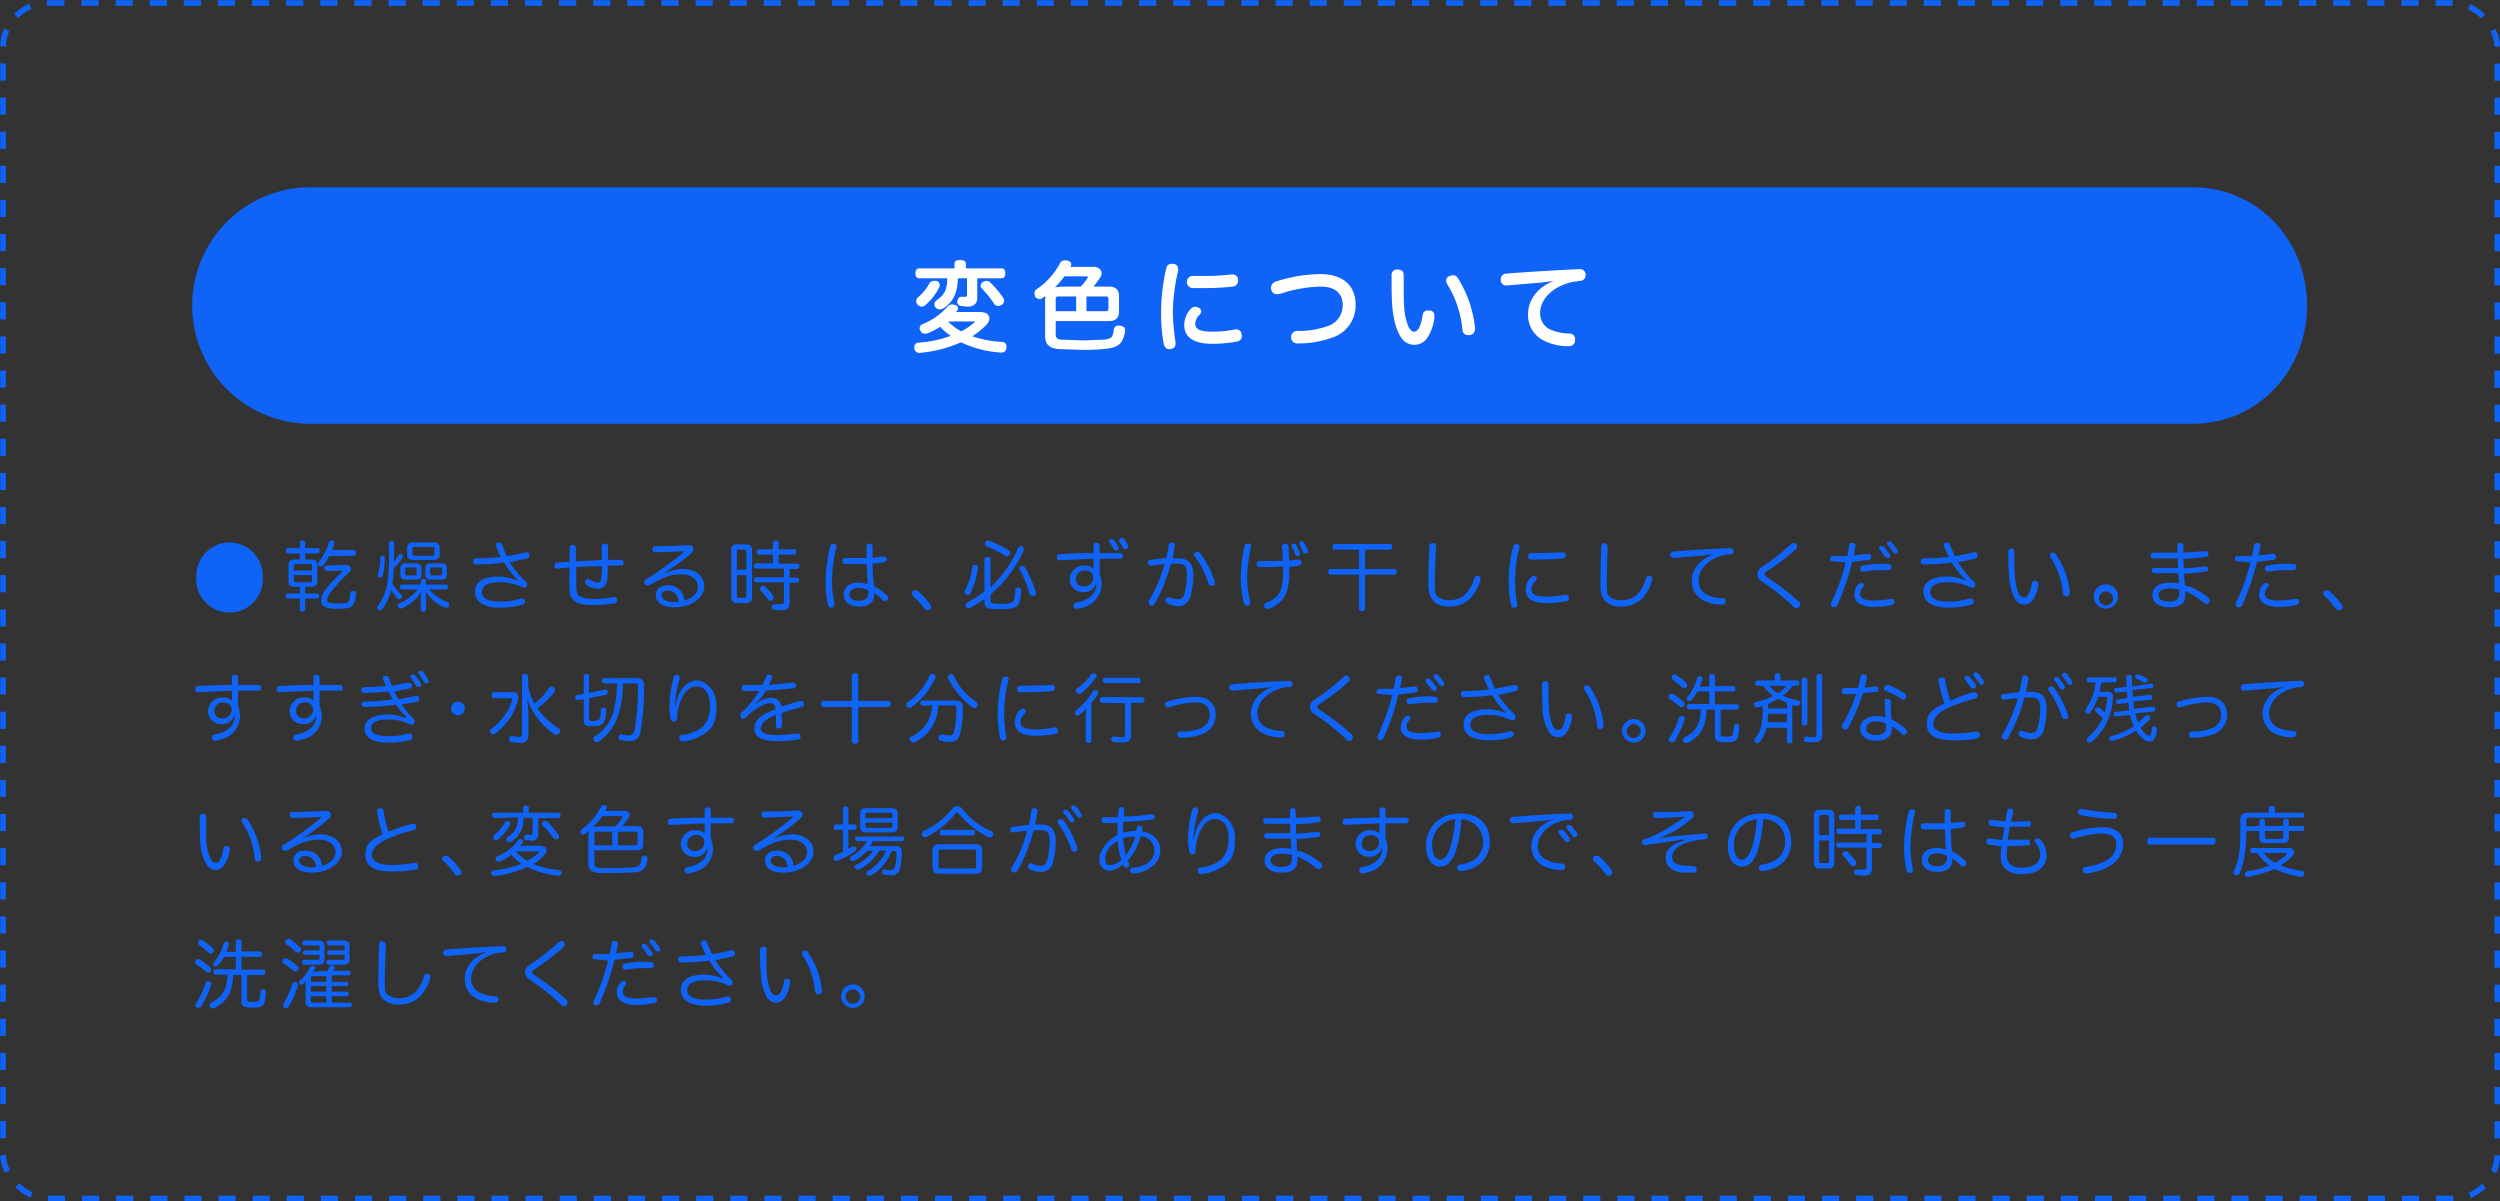 <svg xmlns="http://www.w3.org/2000/svg" viewBox="0 0 659.5 316.9"><rect x="0" y="0" width="659.5" height="316.9" fill="#333333" stroke="none"/><defs><style>.cls-1{fill:#0f63f7;}.cls-2{fill:#fff;}.cls-3{fill:none;stroke:#0f63f7;stroke-miterlimit:10;stroke-width:1.5px;stroke-dasharray:4.5 0 0.01 4.48 0.01 0;}</style></defs><g id="Layer_2" data-name="Layer 2"><g id="layout"><path class="cls-1" d="M578.4,49.4H81.9a31.2,31.2,0,0,0,0,62.4H578.4c17.2,0,30.2-14,30.2-31.2S595.6,49.4,578.4,49.4Z"/><path class="cls-2" d="M259.1,82.4c1.2,0,1.9.7,1.9,1.6a2.5,2.5,0,0,1-.7,1.6,19.7,19.7,0,0,1-3.8,3.1,27.7,27.7,0,0,0,7.9,1.5,1.1,1.1,0,0,1,1.1,1.2v.2A1.3,1.3,0,0,1,264,93h-.1a29,29,0,0,1-10.4-2.7,34.2,34.2,0,0,1-11,2.8h-.1a1.3,1.3,0,0,1-1.2-1.3v-.2a1.1,1.1,0,0,1,1-1.2,31.1,31.1,0,0,0,8.6-1.8,16.1,16.1,0,0,1-2.8-2.4,16.7,16.7,0,0,1-3.5,1.8h-.6a1.1,1.1,0,0,1-1.1-.8.7.7,0,0,1-.2-.6,1.2,1.2,0,0,1,.8-1.1,16.9,16.9,0,0,0,6.6-4.7,1.9,1.9,0,0,1,1.3-.5l.8.2a.8.8,0,0,1,.6.8,1,1,0,0,1-.2.7l-.3.3h6.9Zm-16.6-9c-.7,0-1-.5-1-1.3s.3-1.3,1-1.3h9.3V69.7c0-.9.5-1.1,1.5-1.1s1.5.3,1.5,1.1v1.1h9.4c.7,0,1,.5,1,1.3s-.3,1.3-1,1.3h-6.4v5.2c0,1.6-1.1,2.3-2.6,2.3l-1.8-.2a1.2,1.2,0,0,1-.9-1.1.4.4,0,0,1,.1-.3c.1-.6.4-1,1-1h1c.3,0,.5-.1.5-.6V73.4h-2.4c-.1,3.8-1.2,6.1-3.6,7.8a1.9,1.9,0,0,1-1.2.4,1.3,1.3,0,0,1-1.1-.5,1.2,1.2,0,0,1-.3-.9,1.4,1.4,0,0,1,.6-1c1.8-1.2,2.8-2.6,2.8-5.8Zm5.4,1.9a1.4,1.4,0,0,1-.2.6,14.7,14.7,0,0,1-3.6,4.6,1.8,1.8,0,0,1-.9.4,1.6,1.6,0,0,1-1.1-.5,1.1,1.1,0,0,1-.4-.9,1.3,1.3,0,0,1,.4-1,12.9,12.9,0,0,0,3.1-3.8,1.4,1.4,0,0,1,1.2-.6h.7A1.2,1.2,0,0,1,247.9,75.3Zm2.1,9.4a13.6,13.6,0,0,0,3.6,2.7,16.9,16.9,0,0,0,3.4-2.3c.2-.1.2-.2.2-.3H250Zm14.6-6.2a1.6,1.6,0,0,1,.3.8,1.4,1.4,0,0,1-.6,1.1,1.7,1.7,0,0,1-1,.3,1.2,1.2,0,0,1-1-.5,26.9,26.9,0,0,0-3.3-4.1.9.9,0,0,1-.3-.7,1.2,1.2,0,0,1,.6-1,1.6,1.6,0,0,1,.9-.3,1.2,1.2,0,0,1,1,.4A24.9,24.9,0,0,1,264.6,78.5Z"/><path class="cls-2" d="M275.7,80a10.3,10.3,0,0,1,.1-1.9l-.8.5a.9.9,0,0,1-.7.3,1.7,1.7,0,0,1-1.2-.6,2.9,2.9,0,0,1-.2-.9,1.3,1.3,0,0,1,.4-1,18.9,18.9,0,0,0,6.3-6.9,1.3,1.3,0,0,1,1.3-.8h.6c.7.2,1.1.5,1.1,1a.6.6,0,0,1-.1.4c0,.1-.1.2-.2.3h6.1c1.5,0,2.2.8,2.2,1.7a1.9,1.9,0,0,1-.3,1c-.5.8-1.2,1.7-1.8,2.5h4c1.9,0,2.7.9,2.7,2.6v3.9c0,1.7-.8,2.6-2.7,2.6h-14v3.4c0,1.1.4,1.4,1.5,1.5l5.7.2,5.6-.2c1.3-.2,1.8-.4,2-.8a3.9,3.9,0,0,0,.5-1.8,1.2,1.2,0,0,1,1.3-1.1h.3c.9.1,1.4.5,1.4,1.2h0a6.6,6.6,0,0,1-1.1,3.3c-.9,1-2,1.4-3.9,1.6a50.4,50.4,0,0,1-6.1.3l-6.2-.2c-2.6-.2-3.8-1.1-3.8-3.6Zm5.1-7.1a22.6,22.6,0,0,1-2.5,2.9l1.5-.2h5.3a14.2,14.2,0,0,0,1.7-2.1c.1-.2.2-.3.2-.4s-.2-.2-.5-.2Zm-1.5,5.3c-.6,0-.8.1-.8.7v3.2h5.4V78.2Zm12.3,3.9c.6,0,.8-.1.8-.7V78.9c0-.6-.2-.7-.8-.7h-5v3.9Z"/><path class="cls-2" d="M310.8,71v.4a49.3,49.3,0,0,0-1.4,10.9,53.9,53.9,0,0,0,.7,7.9v.4c0,.9-.4,1.3-1.3,1.5h-.4c-.7,0-1.2-.5-1.4-1.4a41.5,41.5,0,0,1-.7-8.3,50.8,50.8,0,0,1,1.4-11.8,1.4,1.4,0,0,1,1.5-1h.3A1.3,1.3,0,0,1,310.8,71Zm6.1,11.1a1.8,1.8,0,0,1-.4.9,3.5,3.5,0,0,0-1.2,2.4c0,1.4,1.2,2.1,4.5,2.1a29.1,29.1,0,0,0,6-.6h.3a1.3,1.3,0,0,1,1.4,1.3.4.4,0,0,1,.1.3,1.5,1.5,0,0,1-1.2,1.6,37.2,37.2,0,0,1-6.6.6c-4.7,0-7.4-1.6-7.4-5a6.3,6.3,0,0,1,1.8-4.3,1.8,1.8,0,0,1,1.2-.5l.9.3A1.4,1.4,0,0,1,316.9,82.1Zm8.2-9.7a1.4,1.4,0,0,1,1.5,1.4V74a1.5,1.5,0,0,1-1.4,1.6,64.1,64.1,0,0,1-7.9.4h-2.6a1.6,1.6,0,0,1-1.6-1.7,1.5,1.5,0,0,1,1.5-1.5H317a65.2,65.2,0,0,0,7.9-.4Z"/><path class="cls-2" d="M357.6,80.2a8.9,8.9,0,0,1-5.7,8.7,26.4,26.4,0,0,1-9.5,1.7,1.6,1.6,0,0,1-1.8-1.6h0a1.6,1.6,0,0,1,1.6-1.7,23,23,0,0,0,8.4-1.4,5.7,5.7,0,0,0,3.6-5.5c0-2.8-1.8-4.8-5.8-4.8a35.6,35.6,0,0,0-10.9,2h-.7a1.4,1.4,0,0,1-1.4-1.1,1.3,1.3,0,0,1-.1-.6,1.7,1.7,0,0,1,1.2-1.6,39.5,39.5,0,0,1,11.8-2C354.7,72.3,357.6,75.8,357.6,80.2Z"/><path class="cls-2" d="M371.6,86.3c.4.7.9,1.2,1.4,1.2s.9-.3,1.3-.9a11.4,11.4,0,0,0,1-3.5,1.3,1.3,0,0,1,1.4-1.2h.4a1.3,1.3,0,0,1,1.3,1.4v.4a12.2,12.2,0,0,1-2,5.6,4.1,4.1,0,0,1-6.6,0c-1.2-1.6-2.1-4.3-2.5-8.3-.2-2.2-.2-5.3-.2-8.4a1.4,1.4,0,0,1,1.6-1.5c1.2,0,1.6.6,1.6,1.6v1.9c0,2.3,0,4.6.1,6.1A16.1,16.1,0,0,0,371.6,86.3Zm11.6-13.7a1.5,1.5,0,0,1,1.4.8,30.6,30.6,0,0,1,4.5,13v.3a1.6,1.6,0,0,1-1.3,1.7h-.5a1.4,1.4,0,0,1-1.5-1.4,27.6,27.6,0,0,0-4-12,1.6,1.6,0,0,1-.3-.9,1.3,1.3,0,0,1,.9-1.3Z"/><path class="cls-2" d="M409.9,74.1l-2.9.4-9.4.8h-.1a1.4,1.4,0,0,1-1.6-1.4v-.2a1.4,1.4,0,0,1,1.3-1.5c5.9-.5,13.2-.9,19.3-1.2h.1a1.5,1.5,0,0,1,1.7,1.5h0a1.5,1.5,0,0,1-1.5,1.6l-1.5.2c-5.1.9-9,4.3-9,8.2a4.6,4.6,0,0,0,3.1,4.6,13.4,13.4,0,0,0,4.6.9,1.4,1.4,0,0,1,1.5,1.5v.2a1.5,1.5,0,0,1-1.7,1.6,13.4,13.4,0,0,1-6-1.2,7.5,7.5,0,0,1-4.7-7.2c0-3.7,2.4-7.1,6.8-8.8Z"/><rect class="cls-3" x="0.8" y="0.8" width="658" height="315.37" rx="11.7"/><path class="cls-1" d="M69.3,151.9a8.8,8.8,0,1,1-17.5-.1,8.8,8.8,0,0,1,8.9-8.7A8.8,8.8,0,0,1,69.3,151.9Z"/><path class="cls-1" d="M76,146c-.4,0-.6-.3-.6-.7s.2-.7.6-.7h3.1v-1.5c0-.3.3-.5.7-.5s.7.2.7.5v1.5h3.3c.3,0,.5.3.5.7s-.2.7-.5.7H80.5v1.6h1.6c1.1,0,1.6.4,1.6,1.5v4.3c0,1-.5,1.4-1.6,1.4H80.5v1.8h3.2c.3,0,.5.2.5.6s-.2.7-.5.7H80.5v2.8c0,.4-.3.6-.7.6s-.7-.2-.7-.6v-2.8H75.9c-.3,0-.5-.2-.5-.7s.2-.6.5-.6h3.2v-1.8H77.6c-1,0-1.5-.4-1.5-1.4v-4.3c0-1.1.5-1.5,1.5-1.5h1.5V146Zm6.3,4.5v-1.2c0-.4-.2-.5-.6-.5H78c-.3,0-.5.1-.5.5v1.2Zm-4.8,1.2v1.4c0,.4.2.5.5.5h3.7c.4,0,.6-.1.6-.5v-1.4Zm9.3-5a20.7,20.7,0,0,1-1.5,2.5.9.9,0,0,1-.6.3l-.5-.2a.6.6,0,0,1-.3-.6l.2-.5a15.2,15.2,0,0,0,2.7-5.2.7.7,0,0,1,.6-.4h.3a.6.6,0,0,1,.5.6v.2a8.7,8.7,0,0,1-.7,1.7h5.9c.3,0,.5.3.5.7s-.2.8-.5.8Zm4.5,2.3c.9,0,1.3.5,1.3,1a1.4,1.4,0,0,1-.5,1,42.1,42.1,0,0,0-4.2,4.4c-.8,1-1.6,2-1.6,2.8s.3,1,3,1,2.5-.3,2.8-.8a5.2,5.2,0,0,0,.3-1.8.6.6,0,0,1,.7-.7h.1a.6.6,0,0,1,.7.7h0a5.8,5.8,0,0,1-.5,2.5c-.4,1-1.3,1.5-4.2,1.5s-4.5-.5-4.5-2.1,1.1-2.9,2-4,2.6-2.7,3.8-3.9H86.2c-.4,0-.6-.3-.6-.7s.2-.7.6-.7Z"/><path class="cls-1" d="M103.8,151.1a12.4,12.4,0,0,1-.3,2.7,11.5,11.5,0,0,0,2.3,3,.5.5,0,0,1,.3.5.9.9,0,0,1-.3.5.5.5,0,0,1-.5.3l-.5-.2a15.2,15.2,0,0,1-1.6-2.3,13.5,13.5,0,0,1-2.3,5,.7.7,0,0,1-.6.4l-.5-.2a.7.7,0,0,1-.3-.6l.2-.4c1.8-2.2,2.6-5.4,2.8-8.9s.1-5,.1-7.6c0-.4.3-.6.7-.6s.7.2.7.5,0,3.4-.1,5a8.8,8.8,0,0,0,1.2-1.7.5.5,0,0,1,.5-.3h.4a.9.9,0,0,1,.3.6l-.2.4a12.2,12.2,0,0,1-2.2,2.6C103.9,150.3,103.8,150.7,103.8,151.1Zm-2.3-3.9a20.2,20.2,0,0,1-.5,4.6c-.2.5-.4.6-.7.6h-.2c-.3-.1-.4-.2-.4-.5v-.4a13.5,13.5,0,0,0,.6-4.3c0-.4.2-.6.7-.6A.6.6,0,0,1,101.5,147.2Zm4.5,8.3a.6.6,0,0,1-.5-.6c0-.4.2-.7.5-.7h5v-1c0-.3.3-.5.7-.5s.7.2.7.5v1h5.3c.3,0,.5.3.5.7a.6.6,0,0,1-.5.6h-4.5a13.5,13.5,0,0,0,5,3.4.6.6,0,0,1,.3.6.8.8,0,0,1-.1.4.5.5,0,0,1-.6.4h-.4a11.5,11.5,0,0,1-5.2-4.3,9.9,9.9,0,0,1,.2,1.7v3.2c0,.3-.3.5-.7.5s-.7-.2-.7-.5v-3.2a8.8,8.8,0,0,1,.2-1.6,12.1,12.1,0,0,1-5.2,4.4h-.4a.7.7,0,0,1-.6-.4c0-.1-.1-.2-.1-.4a.7.7,0,0,1,.4-.5,12.5,12.5,0,0,0,4.9-3.7Zm5.2-4c0,1-.5,1.4-1.5,1.4h-2.6c-1,0-1.5-.4-1.5-1.4V150c0-1,.5-1.4,1.5-1.4h2.6c1,0,1.5.4,1.5,1.4Zm-1.8.3c.3,0,.5-.1.5-.5v-1.2c0-.3-.2-.4-.5-.4h-2c-.3,0-.5.1-.5.4v1.2c0,.4.2.5.5.5Zm5-8.7c1.1,0,1.6.5,1.6,1.5v1.7c0,1-.5,1.4-1.6,1.4H109c-1.1,0-1.6-.4-1.6-1.4v-1.7c0-1,.5-1.5,1.6-1.5Zm-.4,3.5c.4,0,.6-.1.6-.5v-1.3c0-.4-.2-.5-.6-.5h-4.6c-.4,0-.6.1-.6.5v1.3c0,.4.2.5.6.5Zm3.9,4.9c0,1-.5,1.4-1.5,1.4h-2.7c-1,0-1.5-.4-1.5-1.4V150c0-1,.5-1.4,1.5-1.4h2.7c1,0,1.5.4,1.5,1.4Zm-1.8.3c.3,0,.5-.1.5-.5v-1.1c0-.4-.2-.5-.5-.5H114c-.3,0-.5.1-.5.5v1.1c0,.4.2.5.5.5Z"/><path class="cls-1" d="M136.5,152.9a21.3,21.3,0,0,1-3.5-4.5,58.7,58.7,0,0,1-7.4.5c-.5,0-.8-.3-.8-.9a.7.7,0,0,1,.7-.7,46.8,46.8,0,0,0,6.6-.4,16.9,16.9,0,0,1-1.2-2.8.4.4,0,0,1-.1-.3.7.7,0,0,1,.6-.7h.3c.4,0,.6.1.8.6a18.8,18.8,0,0,0,1.2,3,49,49,0,0,0,5-1h.3a.8.8,0,0,1,.7.5v.3a.8.8,0,0,1-.6.8l-4.6,1a22.9,22.9,0,0,0,4.3,5.2,1.1,1.1,0,0,1,.3.7.9.9,0,0,1-.3.6.7.7,0,0,1-.6.2,1,1,0,0,1-.7-.2,13.5,13.5,0,0,0-5.8-1.2c-2.8,0-4.6.8-4.6,2.6s1.9,2.5,4.9,2.5a18,18,0,0,0,5.4-.8h.4a.8.8,0,0,1,.7.5v.3a.8.8,0,0,1-.7.8,20.5,20.5,0,0,1-5.9.8c-4.2,0-6.6-1.5-6.6-4.2s2.4-4,6.2-4a13.1,13.1,0,0,1,4.8,1Z"/><path class="cls-1" d="M160.2,153c-.3,1.5-1.1,2.3-2.5,2.3a5.3,5.3,0,0,1-3.1-1.1.9.9,0,0,1-.3-.7.8.8,0,0,1,.2-.4c.2-.2.4-.4.6-.4l.6.2a3.3,3.3,0,0,0,1.9.8c.6,0,.9-.3,1-1.1a15.2,15.2,0,0,0,.2-3.2h-3l-3.8.2v2.2c0,3.6.1,4.5.4,5s1.6,1.2,4.1,1.2a26.5,26.5,0,0,0,5.3-.5h.3c.4,0,.7.2.7.6v.2a.9.9,0,0,1-.8.9,41.5,41.5,0,0,1-5.5.4c-3.2,0-4.8-.5-5.6-1.8s-.7-1.8-.7-5.2v-2.9l-3.1.3h-.1a.7.7,0,0,1-.7-.8h0a.8.8,0,0,1,.6-.8l3.3-.2c.1-1.3.1-2.6.1-3.7a.8.8,0,1,1,1.6,0v3.6l3.8-.2,3-.2a4.9,4.9,0,0,0,.1-1.2c0-.9-.1-1.7-.1-2.4a.7.7,0,0,1,.8-.7c.5,0,.9.2.9.7v3.6h3.4a.6.6,0,0,1,.7.7c0,.5-.2.8-.7.8h-3.5C160.4,150.7,160.3,152,160.2,153Z"/><path class="cls-1" d="M175.6,151.2a10.6,10.6,0,0,1,4.4-1.1c3.6,0,5.8,1.9,5.8,4.6s-3,5.5-7.9,5.5c-3,0-4.9-1.2-4.9-3.1s1.3-2.7,3.3-2.7a4.1,4.1,0,0,1,4.2,4c2.1-.5,3.6-1.8,3.6-3.6s-1.6-3.3-4.4-3.3-5.1.9-8.4,2.9h-.5a.8.8,0,0,1-.7-.3c-.1-.2-.2-.3-.2-.5a.8.8,0,0,1,.5-.7,109.8,109.8,0,0,0,10.3-7.5l-7.8.3a.7.7,0,0,1-.8-.8.7.7,0,0,1,.7-.8c2.7,0,6.1-.1,8.8-.3h.2a1.2,1.2,0,0,1,1,.5,1.3,1.3,0,0,1,.1.6,1.3,1.3,0,0,1-.3.8,44.8,44.8,0,0,1-5.3,4.1l-1.8,1.2Zm.6,4.6c-1.1,0-1.7.5-1.7,1.3s1.2,1.7,3,1.7H179A2.9,2.9,0,0,0,176.2,155.8Z"/><path class="cls-1" d="M198.4,157.5c0,1.1-.6,1.6-1.7,1.6h-2.2a1.4,1.4,0,0,1-1.6-1.6V145.2a1.4,1.4,0,0,1,1.6-1.6h2.2c1.1,0,1.7.5,1.7,1.6Zm-1.5-7.2v-4.8c0-.4-.2-.5-.6-.5h-1.4c-.4,0-.5.1-.5.5v4.8Zm-2.5,1.4v5.5c0,.4.1.5.5.5h1.4c.4,0,.6-.1.6-.5v-5.5Zm9.5-5.4h-3.7c-.4,0-.6-.3-.6-.7s.2-.7.6-.7h3.7v-1.7c0-.4.3-.6.7-.6s.8.2.8.6v1.7h4.1c.4,0,.6.3.6.7s-.2.7-.6.7h-4.1v2.4h4.9c.4,0,.6.3.6.7s-.2.7-.6.7h-2v2.3h2c.3,0,.5.2.5.6s-.2.7-.5.7h-2v5.4c0,1.4-.8,1.9-2.2,1.9l-2-.2c-.4-.1-.5-.3-.5-.6v-.3a.6.6,0,0,1,.6-.5h1.7c.7,0,.9-.1.9-.8v-5h-7.3c-.4,0-.6-.2-.6-.7a.5.5,0,0,1,.6-.6h7.3v-2.3h-7.4c-.3,0-.5-.3-.5-.7s.2-.7.5-.7h4.5Zm0,10.8a.7.7,0,0,1,.2.6.9.9,0,0,1-.3.6l-.5.2a.8.8,0,0,1-.7-.4l-1.9-2.3a.8.8,0,0,1-.2-.5.9.9,0,0,1,.3-.6l.5-.2.6.3A11,11,0,0,1,203.9,157.1Z"/><path class="cls-1" d="M220.7,144.2a.4.4,0,0,1-.1.3,36.6,36.6,0,0,0-1.1,8.8,26.5,26.5,0,0,0,.6,5.8v.4a.8.8,0,0,1-.6.8h-.3c-.4,0-.7-.3-.8-.8a28.3,28.3,0,0,1-.6-6.2,39.1,39.1,0,0,1,1.2-9.1.8.8,0,0,1,.8-.7h.3A.7.7,0,0,1,220.7,144.2Zm12.4,2.6h.1c.4,0,.7.2.7.6v.2a.7.7,0,0,1-.6.7l-3.1.4c0,1.2,0,2.3.1,3.3a21.1,21.1,0,0,1,.2,2.6,14.8,14.8,0,0,1,3.5,2.5.9.9,0,0,1,.3.6.9.9,0,0,1-.3.7l-.6.2-.5-.2a13.1,13.1,0,0,0-2.3-2v.5c0,2.1-1.5,3.1-4,3.1s-4-1.2-4-3.2,1.5-3.1,3.8-3.1a9.3,9.3,0,0,1,2.5.4c0-.7-.1-1.5-.1-2.1s-.1-2-.2-3.2H223a.8.8,0,0,1,0-1.6h5.6v-3c0-.5.2-.8.7-.8a.8.8,0,0,1,.9.8v2.9Zm-6.7,8.3c-1.4,0-2.3.7-2.3,1.7s.9,1.7,2.4,1.7,2.6-.6,2.6-2.3c0-.2-.1-.3-.1-.5A5.5,5.5,0,0,0,226.4,155.1Z"/><path class="cls-1" d="M241.5,155.7l.6.2a18.8,18.8,0,0,1,3.3,3.6.7.7,0,0,1,.2.6.9.9,0,0,1-.3.7l-.7.2a.9.9,0,0,1-.7-.4,20.7,20.7,0,0,0-3.2-3.5.8.8,0,0,1-.2-.5,1.1,1.1,0,0,1,.3-.7Z"/><path class="cls-1" d="M257.2,149h.1c.5.1.7.3.7.7v.2a23.1,23.1,0,0,1-2,6.6.5.5,0,0,1-.6.4h-.5a.7.7,0,0,1-.4-.7v-.3a19.6,19.6,0,0,0,2-6.2C256.5,149.2,256.8,149,257.2,149Zm4.1,6,1.9-2a31.8,31.8,0,0,0,5.4-8.5.6.6,0,0,1,.6-.4h.5a.8.8,0,0,1,.4.7v.3a34.3,34.3,0,0,1-6.1,9.2l-2.7,2.6v1.4c0,.8.2,1,2.8,1s3-.3,3.3-.8a7.1,7.1,0,0,0,.4-2.9c0-.4.3-.6.8-.6h0a.7.7,0,0,1,.8.7h0c-.1,1.5-.2,3-.7,3.7a1.8,1.8,0,0,1-.9.8,11,11,0,0,1-3.9.5h-.6c-3.1,0-3.6-.5-3.6-1.9V158a26,26,0,0,1-3.7,2.3l-.5.2a.6.6,0,0,1-.6-.4c-.1-.2-.2-.3-.2-.5a.7.7,0,0,1,.4-.6,35.8,35.8,0,0,0,4.6-3v-8.5c0-.3.3-.6.8-.6s.8.3.8.6Zm4.8-9.8a1,1,0,0,1,.4.7l-.2.5a.8.8,0,0,1-.7.4.6.6,0,0,1-.5-.2,30.5,30.5,0,0,0-4.8-2.5.7.7,0,0,1-.5-.6.6.6,0,0,1,.1-.4c.2-.3.4-.5.7-.5h.3A27.8,27.8,0,0,1,266.1,145.2Zm3.6,4.1a.8.8,0,0,1,.7.4,30.3,30.3,0,0,1,2.8,6.4.4.4,0,0,1,.1.3.8.8,0,0,1-.5.8h-.4a.8.8,0,0,1-.8-.6,28.9,28.9,0,0,0-2.6-6.3.4.4,0,0,1-.1-.3.8.8,0,0,1,.4-.7Z"/><path class="cls-1" d="M289.1,153.9a3.1,3.1,0,0,1-3.3,2.3,3.4,3.4,0,0,1-3.6-3.4,3.7,3.7,0,0,1,3.9-3.6,3.2,3.2,0,0,1,2.4.9v-2.7l-8.9.4h-.1a.7.7,0,0,1-.7-.8h0c0-.5.2-.8.7-.8,2.8-.2,5.9-.3,9-.3v-2c0-.5.2-.7.7-.7s.9.2.9.7v2h5.2c.6,0,.9.3.9.8h0c0,.5-.3.7-.8.7h-5.3v4.1a6.5,6.5,0,0,1-2.7,8.1,13.4,13.4,0,0,1-3.2,1H284a.8.8,0,0,1-.8-.6v-.2c0-.5.2-.8.6-.8,3.6-.7,5.4-2.4,5.4-4.8v-.3Zm-2.9-3.4a2.3,2.3,0,0,0-2.4,2.2,2,2,0,0,0,2.2,2,2.3,2.3,0,0,0,2.4-2.4C288.4,151.2,287.5,150.5,286.2,150.5Zm8.9-5.8a.5.5,0,0,1-.3.5h-.4a.6.6,0,0,1-.6-.4,16.3,16.3,0,0,0-1.1-1.7c-.1-.1-.1-.2-.1-.4a.5.5,0,0,1,.3-.5h.4l.6.3a16.3,16.3,0,0,1,1.1,1.7A.9.9,0,0,1,295.1,144.7Zm2.4-.4a.6.6,0,0,1-.3.6h-.3a1,1,0,0,1-.7-.4,10.6,10.6,0,0,0-1-1.7v-.3a.7.7,0,0,1,.3-.6h.4l.6.2a9.5,9.5,0,0,1,1,1.7A.6.6,0,0,1,297.5,144.3Z"/><path class="cls-1" d="M308.3,143.8a.8.8,0,0,1,.8-.7h.1c.5,0,.8.2.8.6s0,.2-.1.2a34.3,34.3,0,0,1-.6,3.4h1.5c2.8,0,4,1.4,4,4.5a22.1,22.1,0,0,1-.7,5.4c-.6,1.9-1.7,2.7-3.3,2.7a5.7,5.7,0,0,1-2.9-.8.8.8,0,0,1-.5-.7.6.6,0,0,1,.1-.4.7.7,0,0,1,.7-.4h.5a5,5,0,0,0,2.1.5c.8,0,1.4-.4,1.7-1.7a20.1,20.1,0,0,0,.6-4.8c0-2.2-.6-2.9-2.5-2.9h-1.7c-.3,1.1-.7,2.3-1.1,3.5a36,36,0,0,1-3.2,7.1,1,1,0,0,1-.8.5l-.4-.2a.7.7,0,0,1-.4-.7,1.1,1.1,0,0,1,.1-.5,34.8,34.8,0,0,0,3.2-6.7c.3-1,.7-1.9.9-2.9l-3.6.4h-.1c-.4,0-.7-.2-.7-.6v-.2a.7.7,0,0,1,.6-.7l4.2-.5C307.9,146.3,308.1,145.1,308.3,143.8Zm12.2,10a.8.8,0,0,1-.5.7h-.4c-.4,0-.6-.2-.8-.6a23.5,23.5,0,0,0-3.7-7.2c-.1-.1-.1-.2-.1-.4a.6.6,0,0,1,.4-.6l.4-.2a1.2,1.2,0,0,1,.8.4,24.7,24.7,0,0,1,3.8,7.4C320.4,153.5,320.5,153.7,320.5,153.8Z"/><path class="cls-1" d="M330,144.2v.3a37.9,37.9,0,0,0-1,7.7,28.2,28.2,0,0,0,.8,6.5v.4a.7.7,0,0,1-.6.7H329a.9.9,0,0,1-.9-.7,31.3,31.3,0,0,1-.8-7,41.5,41.5,0,0,1,1-8,.8.8,0,0,1,.9-.7h.1A.6.6,0,0,1,330,144.2Zm10.1,6.9a12.8,12.8,0,0,1-1.3,6.4,8.1,8.1,0,0,1-4.1,3.1h-.4a.6.6,0,0,1-.7-.5.8.8,0,0,1,.4-1.1,6.5,6.5,0,0,0,3.4-2.4c.7-1.1,1.1-2.9,1.1-5.6v-1.6l-3.1.2h-3.2a.8.8,0,0,1-.7-.8h0a.7.7,0,0,1,.7-.8h6.2c0-1.4-.1-2.8-.2-3.8h0c0-.5.3-.7.8-.8h.1c.4,0,.7.3.8.8s.1,2.3.2,3.7l2.3-.3h.2a.7.7,0,0,1,.7.7v.2a.7.7,0,0,1-.6.7l-2.6.4Zm.6-7.2a.5.5,0,0,1,.3-.5h.3a.5.5,0,0,1,.6.4,18.6,18.6,0,0,1,1,2c0,.1.1.2.1.3a.7.7,0,0,1-.4.6h-.3a.7.7,0,0,1-.6-.4,12.1,12.1,0,0,0-.9-2A.8.8,0,0,1,340.7,143.9Zm2.1-.6a.5.5,0,0,1,.3-.5h.4a.5.5,0,0,1,.5.3l1,1.9v.4a.6.6,0,0,1-.3.6h-.4a.5.5,0,0,1-.5-.3l-.9-2A.4.4,0,0,1,342.8,143.3Z"/><path class="cls-1" d="M352.1,145c-.4,0-.6-.4-.6-.8s.2-.7.6-.7h14.6c.4,0,.6.3.6.7s-.2.8-.6.8h-6.6v5.1h7.8c.4,0,.6.3.6.7s-.2.8-.6.8h-7.8v8.9c0,.5-.3.7-.8.7a.7.7,0,0,1-.8-.7v-8.9H351c-.4,0-.6-.3-.6-.8s.2-.7.6-.7h7.5V145Z"/><path class="cls-1" d="M378.8,144.3h0c-.1,2.9-.3,6.4-.3,9.6s.3,3,.9,3.6a4.6,4.6,0,0,0,3.1.8,5.7,5.7,0,0,0,4.2-1.7,9.5,9.5,0,0,0,2.2-4,.8.8,0,0,1,.7-.7h.3a.8.8,0,0,1,.7.8c0,.1-.1.2-.1.4a11.2,11.2,0,0,1-2.7,4.8,7.5,7.5,0,0,1-5.4,2.1c-1.9,0-3.3-.4-4.2-1.4s-1.4-2.2-1.4-4.7.1-6.8.3-9.8a.7.7,0,0,1,.8-.8h.1A.7.7,0,0,1,378.8,144.3Z"/><path class="cls-1" d="M400.9,144.2c0,.1-.1.2-.1.3a35.1,35.1,0,0,0-1.1,8.7,39.4,39.4,0,0,0,.5,6,.4.4,0,0,1,.1.3.8.8,0,0,1-.7.8h-.2c-.4,0-.7-.2-.8-.8a29.6,29.6,0,0,1-.6-6.2,34.6,34.6,0,0,1,1.2-9.2.8.8,0,0,1,.8-.6h.2C400.6,143.6,400.9,143.8,400.9,144.2Zm4.5,8.4a1.4,1.4,0,0,1-.2.6,2.9,2.9,0,0,0-1.2,2.3c0,1.3,1.1,1.9,3.9,1.9a23.8,23.8,0,0,0,4.9-.5h.3a.7.7,0,0,1,.7.7c.1,0,.1.1.1.2a.8.8,0,0,1-.7.8,26.7,26.7,0,0,1-5.1.5c-3.7,0-5.6-1.1-5.6-3.6a4.4,4.4,0,0,1,1.5-3.3.9.9,0,0,1,.7-.3l.5.2A.6.6,0,0,1,405.4,152.6Zm6.9-6.9c.5,0,.7.2.8.7h0a.9.9,0,0,1-.8.9,59.2,59.2,0,0,1-6.3.3h-2.1c-.6,0-.8-.4-.8-.9a.8.8,0,0,1,.8-.8H406l6.1-.2Z"/><path class="cls-1" d="M424.1,144.3h0c-.1,2.9-.2,6.4-.2,9.6s.2,3,.9,3.6a4.2,4.2,0,0,0,3,.8,6,6,0,0,0,4.3-1.7,9.4,9.4,0,0,0,2.1-4,.8.8,0,0,1,.8-.7h.3a.9.9,0,0,1,.6.8.8.8,0,0,1-.1.4,11.1,11.1,0,0,1-2.6,4.8,7.8,7.8,0,0,1-5.4,2.1,5.7,5.7,0,0,1-4.3-1.4c-.9-.9-1.3-2.2-1.3-4.7s.1-6.8.2-9.8c0-.5.3-.8.9-.8h0C423.9,143.5,424.1,143.8,424.1,144.3Z"/><path class="cls-1" d="M452.3,146.1l-2.5.4-8.2.7h-.1a.9.9,0,0,1-.9-.8h0a.9.9,0,0,1,.8-.9c4.9-.4,10.1-.7,15-.9h0c.6,0,.9.3.9.8h0a.9.9,0,0,1-.8.9h-1.1c-4.3.8-7.3,3.6-7.3,6.9a3.9,3.9,0,0,0,2.5,3.8,9.2,9.2,0,0,0,3.8.8.7.7,0,0,1,.8.8h0a.8.8,0,0,1-.9.9,10.3,10.3,0,0,1-4.5-.9,5.7,5.7,0,0,1-3.5-5.4c0-3,2.2-5.8,6-7.1Z"/><path class="cls-1" d="M474.1,144.1a1.1,1.1,0,0,1-.3.7,54.2,54.2,0,0,1-7.7,5.9c-.5.3-.6.5-.6.8s.2.4.7.8a61.4,61.4,0,0,1,8.3,6.4.9.9,0,0,1,.4.8.7.7,0,0,1-.3.6,1,1,0,0,1-.7.4c-.2,0-.4-.1-.7-.4a63.3,63.3,0,0,0-8.4-6.7,2.2,2.2,0,0,1-1.2-1.9,2.3,2.3,0,0,1,1.3-2,55.7,55.7,0,0,0,7.6-6,.9.9,0,0,1,.7-.3l.6.3A.7.7,0,0,1,474.1,144.1Z"/><path class="cls-1" d="M483.9,148.1h-.4a.6.6,0,0,1-.7-.7h0a.6.6,0,0,1,.7-.7h3.8a29.3,29.3,0,0,0,.5-2.9.8.8,0,0,1,.8-.6h.2a.8.8,0,0,1,.7.7v.2c-.2.8-.3,1.6-.5,2.4l3.7-.4h.2a.6.6,0,0,1,.7.7v.2a.8.8,0,0,1-.5.7l-4.5.5a66.2,66.2,0,0,1-3.9,11.4.9.9,0,0,1-.8.6h-.4a.9.9,0,0,1-.5-.8,4.3,4.3,0,0,0,.1-.5,51.9,51.9,0,0,0,3.8-10.5Zm6.8,8.5a1.4,1.4,0,0,0,.9,1.4,6.6,6.6,0,0,0,2.8.4,26.3,26.3,0,0,0,4.3-.4h.3c.4,0,.7.2.7.6s.1.1.1.2-.3.7-.8.8a19.3,19.3,0,0,1-4.5.5,7.4,7.4,0,0,1-3.7-.7,2.6,2.6,0,0,1-1.6-2.7,3.7,3.7,0,0,1,1.2-2.7l.5-.2h.5a.7.7,0,0,1,.3.6c0,.2-.1.3-.2.5A2.3,2.3,0,0,0,490.7,156.6Zm7.5-7.8a.8.8,0,1,1,0,1.6h-1.9a23.2,23.2,0,0,0-4.6.4h-.2a.8.8,0,0,1-.8-.7v-.2a.7.7,0,0,1,.6-.7,28.4,28.4,0,0,1,5.1-.5Zm-1.8-4.8.6.2,1.5,2a.9.9,0,0,1,.1.5.5.5,0,0,1-.3.5h-.4l-.6-.3-1.4-1.9a.8.8,0,0,1-.2-.4.9.9,0,0,1,.3-.6Zm2.1-1.2a.5.5,0,0,1,.5.3,9,9,0,0,1,1.5,1.9.8.8,0,0,1,.1.4.8.8,0,0,1-.2.6h-.5a.5.5,0,0,1-.5-.3,13.3,13.3,0,0,0-1.4-1.9.8.8,0,0,1-.2-.4.5.5,0,0,1,.3-.5Z"/><path class="cls-1" d="M518.5,152.9a21.5,21.5,0,0,1-3.6-4.5,57.4,57.4,0,0,1-7.4.5c-.5,0-.8-.3-.8-.9a.7.7,0,0,1,.8-.7,46.8,46.8,0,0,0,6.6-.4c-.5-.9-.9-1.9-1.3-2.8v-.3a.7.7,0,0,1,.6-.7h.3a.6.6,0,0,1,.7.6c.4,1,.8,2,1.3,3a46.7,46.7,0,0,0,4.9-1h.4c.3,0,.5.2.7.5v.3a.8.8,0,0,1-.5.8c-1.4.4-3.2.7-4.7,1a25.8,25.8,0,0,0,4.3,5.2,1.1,1.1,0,0,1,.3.7,1.4,1.4,0,0,1-.2.6.7.7,0,0,1-.6.2,1.3,1.3,0,0,1-.8-.2,13,13,0,0,0-5.7-1.2c-2.8,0-4.6.8-4.6,2.6s1.9,2.5,4.8,2.5a18.2,18.2,0,0,0,5.5-.8h.3a.8.8,0,0,1,.8.5v.3a.8.8,0,0,1-.6.8,21,21,0,0,1-5.9.8c-4.3,0-6.7-1.5-6.7-4.2s2.5-4,6.2-4a12.3,12.3,0,0,1,4.8,1Z"/><path class="cls-1" d="M530.6,144.7c.7,0,.8.4.8.9v2.5c0,1.3,0,2.5.1,3.4a14.5,14.5,0,0,0,1.1,5.2,1.7,1.7,0,0,0,1.3.9,1.4,1.4,0,0,0,1.1-.6,8,8,0,0,0,1-3.1c.1-.5.3-.7.7-.7h.2c.5.1.8.3.8.8v.2a9.3,9.3,0,0,1-1.4,4.1,3.1,3.1,0,0,1-2.2,1.2,3,3,0,0,1-2.5-1.4,14.8,14.8,0,0,1-1.6-6.4,57.2,57.2,0,0,1-.2-6.1A.9.9,0,0,1,530.6,144.7Zm11.1,1.1a.6.6,0,0,1,.6.4,20.6,20.6,0,0,1,3.7,10v.2a.8.8,0,0,1-.7.9H545c-.4,0-.7-.3-.8-.8a20,20,0,0,0-3.3-9.5,1.1,1.1,0,0,1-.1-.5.7.7,0,0,1,.4-.7Z"/><path class="cls-1" d="M558.7,157.9a3.2,3.2,0,0,1-6.3,0,3.2,3.2,0,1,1,6.3,0Zm-5,0a1.9,1.9,0,0,0,1.9,1.8,1.8,1.8,0,0,0,1.8-1.8,1.9,1.9,0,0,0-1.8-1.9A2,2,0,0,0,553.7,157.9Z"/><path class="cls-1" d="M577.8,154.8a19.8,19.8,0,0,1,4.8,2.9,1.1,1.1,0,0,1,.3.7,1.3,1.3,0,0,1-.1.6,1.1,1.1,0,0,1-.7.3.8.8,0,0,1-.6-.2,20.7,20.7,0,0,0-4.1-2.7l-.9-.5v.9c0,2.5-1.5,3.4-4.2,3.4s-4.5-1.2-4.5-3.2,1.6-3.3,4.9-3.3l2.1.2c-.1-.9-.1-1.8-.2-2.7h-6.3a.7.7,0,0,1-.7-.7h0c.1-.4.3-.7.7-.7h6.3a20.9,20.9,0,0,1-.1-2.5H568a.8.8,0,0,1-.7-.8h0a.8.8,0,0,1,.8-.7h6.3v-1.8a.8.8,0,0,1,1.6,0v1.8l5.7-.4h.2c.4,0,.6.3.7.7v.2a.6.6,0,0,1-.6.6,39.4,39.4,0,0,1-6,.5,21.8,21.8,0,0,0,.1,2.5,52.9,52.9,0,0,0,5.6-.5h.1c.4,0,.6.3.7.7h0a.7.7,0,0,1-.7.7,48.4,48.4,0,0,1-5.7.5l.3,3.2Zm-5.2.4c-2.3,0-3.2.7-3.2,1.8s1.1,1.7,2.8,1.7,2.7-.5,2.7-2.3v-.9Z"/><path class="cls-1" d="M590.7,148.1h-.4a.6.6,0,0,1-.7-.7h0a.6.6,0,0,1,.7-.7H594a15,15,0,0,0,.6-2.9.8.8,0,0,1,.8-.6h.2a.8.8,0,0,1,.7.7v.2c-.2.8-.3,1.6-.5,2.4l3.7-.4h.2c.4,0,.6.2.7.7v.2a.7.7,0,0,1-.6.7l-4.4.5a66.2,66.2,0,0,1-3.9,11.4.9.9,0,0,1-.8.6h-.5a1,1,0,0,1-.4-.8,1.1,1.1,0,0,1,.1-.5,58.7,58.7,0,0,0,3.8-10.5Zm6.8,8.5a1.4,1.4,0,0,0,.9,1.4,6.6,6.6,0,0,0,2.8.4,26.3,26.3,0,0,0,4.3-.4h.3c.4,0,.7.2.7.6s.1.1.1.2-.3.7-.8.8a19.3,19.3,0,0,1-4.5.5,7.4,7.4,0,0,1-3.7-.7,2.6,2.6,0,0,1-1.6-2.7,3.7,3.7,0,0,1,1.2-2.7l.5-.2h.5a.7.7,0,0,1,.3.6c0,.2-.1.3-.2.5A2.3,2.3,0,0,0,597.5,156.6Zm7.5-7.8a.8.8,0,0,1,0,1.6h-1.9a23.2,23.2,0,0,0-4.6.4h-.2a.8.8,0,0,1-.8-.7v-.2a.7.7,0,0,1,.6-.7,28.4,28.4,0,0,1,5.1-.5Z"/><path class="cls-1" d="M613.8,155.7l.6.2a23.3,23.3,0,0,1,3.4,3.6,1.4,1.4,0,0,1,.2.6,1,1,0,0,1-.4.7l-.6.2a.9.9,0,0,1-.8-.4,20,20,0,0,0-3.1-3.5c-.2-.1-.2-.3-.2-.5a1.1,1.1,0,0,1,.3-.7Z"/><path class="cls-1" d="M61.8,188.7a3.1,3.1,0,0,1-3.3,2.3,3.4,3.4,0,0,1-3.6-3.4,3.7,3.7,0,0,1,3.9-3.6,3.2,3.2,0,0,1,2.4.9v-2.7l-8.9.4h-.1a.7.7,0,0,1-.7-.8h0c0-.5.2-.8.7-.8,2.8-.2,5.9-.3,9-.3v-2c0-.5.2-.7.7-.7s.9.2.9.7v2H68c.6,0,.9.3.9.8h0c0,.5-.3.7-.8.7H62.8v4.1a6.5,6.5,0,0,1-2.7,8.1,13.4,13.4,0,0,1-3.2,1h-.2a.8.8,0,0,1-.8-.6v-.2c0-.5.2-.8.6-.8,3.6-.7,5.4-2.4,5.4-4.8v-.3Zm-2.9-3.4a2.3,2.3,0,0,0-2.4,2.2,2,2,0,0,0,2.2,2,2.3,2.3,0,0,0,2.4-2.4C61.1,186,60.2,185.3,58.9,185.3Z"/><path class="cls-1" d="M83.3,188.7A3,3,0,0,1,80,191a3.4,3.4,0,0,1-3.6-3.4,3.7,3.7,0,0,1,4-3.6,3,3,0,0,1,2.3.9v-2.7l-8.9.4h-.1a.7.7,0,0,1-.7-.8h0a.7.7,0,0,1,.7-.8c2.8-.2,6-.3,9-.3v-2c0-.5.2-.7.7-.7s.9.2.9.7v2h5.3a.7.7,0,0,1,.8.8h0c0,.5-.3.7-.8.7H84.3v4.1a6.2,6.2,0,0,1-2.7,8.1,13.4,13.4,0,0,1-3.2,1h-.2a.8.8,0,0,1-.8-.6v-.2a.7.7,0,0,1,.7-.8c3.5-.7,5.3-2.4,5.3-4.8v-.3Zm-2.8-3.4a2.2,2.2,0,0,0-2.4,2.2,1.9,1.9,0,0,0,2.1,2,2.3,2.3,0,0,0,2.4-2.4A1.9,1.9,0,0,0,80.5,185.3Z"/><path class="cls-1" d="M107.1,189a13,13,0,0,1-2.6-3.1,75.4,75.4,0,0,1-8.3.6.7.7,0,0,1-.8-.7h0a.6.6,0,0,1,.7-.7,68.6,68.6,0,0,0,7.5-.6,21.2,21.2,0,0,1-1.1-2.1c-2.1.2-4.3.4-6.4.4-.4,0-.7-.3-.8-.8a.7.7,0,0,1,.8-.7l5.7-.3-.7-1.8a.4.4,0,0,1-.1-.3q0-.5.6-.6h.3a.7.7,0,0,1,.7.6c.3.7.5,1.4.8,2l4.2-.8h.3a.7.7,0,0,1,.7.6v.3c0,.3-.1.5-.5.6l-4.1.8a21.2,21.2,0,0,0,1.1,2.1l4.5-.9h.3a.7.7,0,0,1,.7.5v.3a.7.7,0,0,1-.6.7l-4,.8a22.8,22.8,0,0,0,3,3.6,1.2,1.2,0,0,1,.4.8.9.9,0,0,1-.9.9l-.9-.3a11.3,11.3,0,0,0-5.1-1.1c-3.5,0-4.6,1-4.6,2.3s1.4,2.1,4.6,2.1a18.1,18.1,0,0,0,5.2-.7h.3a.8.8,0,0,1,.8.6v.3a.9.9,0,0,1-.6.8,21.5,21.5,0,0,1-5.8.7c-4.1,0-6.2-1.3-6.2-3.6s1.9-3.8,6.2-3.8a10.8,10.8,0,0,1,4.6,1Zm1.9-11.1.5.2a21.2,21.2,0,0,1,1.5,2.1c0,.2.1.3.1.4a.6.6,0,0,1-.3.6h-.4a.7.7,0,0,1-.6-.3l-1.4-2.1c-.1-.1-.1-.2-.1-.4a.5.5,0,0,1,.3-.5Zm2.1-.9a.9.9,0,0,1,.6.3l1.3,2a.6.6,0,0,1,.1.4.7.7,0,0,1-.3.6h-.4c-.2,0-.4-.2-.6-.4a13.7,13.7,0,0,0-1.3-2,.6.6,0,0,1-.1-.4.5.5,0,0,1,.3-.5Z"/><path class="cls-1" d="M122.6,186.9a1.8,1.8,0,1,1-1.8-1.8A1.8,1.8,0,0,1,122.6,186.9Z"/><path class="cls-1" d="M130.3,184.2c-.4,0-.6-.3-.6-.8s.2-.8.6-.8h5a1.2,1.2,0,0,1,1.4,1.3,2.8,2.8,0,0,1-.1.9,17.9,17.9,0,0,1-2.1,4.7,18.3,18.3,0,0,1-3.8,4l-.6.2a.9.9,0,0,1-.7-.3,1.1,1.1,0,0,1-.1-.5.8.8,0,0,1,.4-.7,17.2,17.2,0,0,0,3.3-3.3,14.2,14.2,0,0,0,2.1-4.3v-.3c0-.1-.1-.1-.3-.1Zm9.1-2.8a16.5,16.5,0,0,0,1.6,4.2,17.1,17.1,0,0,0,3.9-4.2.9.9,0,0,1,.6-.3l.6.2a.8.8,0,0,1,.3.7,1.1,1.1,0,0,1-.1.5,20.5,20.5,0,0,1-4.5,4.3l.9,1.3a18.7,18.7,0,0,0,4.7,4,1.3,1.3,0,0,1,.4.7.8.8,0,0,1-.2.5.8.8,0,0,1-.7.5h-.5a18.8,18.8,0,0,1-4.6-4.3,16.8,16.8,0,0,1-2.8-5.5,40.9,40.9,0,0,1,.4,4.6v5.4c0,1.5-.9,2-2.4,2l-2.1-.2a.7.7,0,0,1-.6-.7v-.2a.7.7,0,0,1,.6-.7h.2l1.6.2c.7,0,1-.2,1-.9V178.4c0-.4.3-.6.8-.6s.8.2.8.6Z"/><path class="cls-1" d="M154,178.4c0-.4.3-.6.7-.6s.7.2.7.6v4.4l4.1-.9h.2a.6.6,0,0,1,.6.5v.3c0,.3-.1.5-.5.6l-4.4.9v5.2c0,.6.2.8,1,.8s1.6-.2,1.8-.6a7.5,7.5,0,0,0,.3-2.3c0-.4.3-.6.7-.6h0c.5,0,.7.3.7.6h0a7,7,0,0,1-.6,3.2,2.6,2.6,0,0,1-1.4,1H155c-.7-.1-1-.6-1-1.6v-5.5l-1.6.3h-.1c-.3,0-.5-.3-.6-.6v-.2h0a.5.5,0,0,1,.5-.5l1.8-.4Zm5.4,1.9c-.4,0-.6-.3-.6-.7s.2-.7.6-.7H168c1.3,0,1.9.6,1.9,1.8a66.3,66.3,0,0,1-1,12.6c-.4,1.6-1.2,2.2-3,2.2l-2.1-.2a.7.7,0,0,1-.6-.7.4.4,0,0,1,.1-.3.6.6,0,0,1,.6-.6h.2a4.1,4.1,0,0,0,1.6.3c1,0,1.4-.3,1.7-1.4a65.9,65.9,0,0,0,.9-11.6c0-.5-.2-.7-.7-.7h-3.3a25,25,0,0,1-1,7.6,13.7,13.7,0,0,1-5.3,7.7l-.7.2a.9.9,0,0,1-.6-.3l-.2-.5a.9.9,0,0,1,.3-.7,11.1,11.1,0,0,0,5.1-6.8,36.2,36.2,0,0,0,.9-7.2Z"/><path class="cls-1" d="M178.1,186.4a14.5,14.5,0,0,1,1.1-3.5c1.2-2.2,2.9-3.4,4.7-3.4s5.1,2.1,5.1,6.7-1.1,5.9-3.2,7.4a13.3,13.3,0,0,1-5.6,2h-.1a.9.9,0,0,1-.9-.7v-.2a.7.7,0,0,1,.7-.8,11.4,11.4,0,0,0,5-1.8q2.4-1.8,2.4-6c0-3.3-1.5-5-3.5-5s-3,1.2-4,3.2a14,14,0,0,0-1.2,5.1c0,.6-.2.9-.8,1h0q-.7,0-.9-.9a17.5,17.5,0,0,1-.3-3.5,31.5,31.5,0,0,1,1.1-7.3.8.8,0,0,1,.8-.7h.2a.7.7,0,0,1,.6.7v.3a33.5,33.5,0,0,0-1.1,5.3c-.1.6-.1,1.4-.2,2.1Z"/><path class="cls-1" d="M199.4,185.7a6.6,6.6,0,0,1,3.9-1.6,2.5,2.5,0,0,1,2.8,2.3l4.9-1.5h.3c.4,0,.6.2.8.6v.3a.7.7,0,0,1-.6.7c-1.5.4-3.4.9-5.3,1.6,0,.7.1,1.4.1,2.1a4.9,4.9,0,0,1-.1,1.2.7.7,0,0,1-.7.8.7.7,0,0,1-.8-.8v-2.8c-2.8,1.1-4,2.3-4,3.5s1.3,1.8,4.1,1.8a42.6,42.6,0,0,0,5.4-.4h.3a.7.7,0,0,1,.7.6v.2a.8.8,0,0,1-.7.8,29.9,29.9,0,0,1-5.6.4c-3.7,0-5.9-1-5.9-3.3s1.9-3.8,5.6-5.1c-.1-1.3-.7-1.6-1.6-1.6s-3.9,1.3-6.3,3.8a.7.7,0,0,1-1.2,0c-.2-.1-.2-.4-.2-.6a1.4,1.4,0,0,1,.2-.6,27,27,0,0,0,4.8-5.8h-4a.8.8,0,0,1-.7-.8h0c.1-.4.3-.8.7-.8h4.8a14.7,14.7,0,0,0,1-2.2.6.6,0,0,1,.7-.5h.3q.6.1.6.6a.8.8,0,0,1-.1.4l-.8,1.7,6.3-.6h.2a.7.7,0,0,1,.7.7h0a.8.8,0,0,1-.7.8l-7.3.6a13.1,13.1,0,0,1-2.7,3.4Z"/><path class="cls-1" d="M217.2,186.5c-.4,0-.6-.4-.6-.8s.2-.8.6-.8h7.5v-6.7c0-.4.4-.6.9-.6s.8.2.8.6v6.7h7.9a.7.7,0,0,1,.7.8.8.8,0,0,1-.7.8h-7.9v9.1c0,.4-.4.6-.8.6s-.9-.2-.9-.6v-9.1Z"/><path class="cls-1" d="M246.8,178.6a.4.4,0,0,1-.1.3,19.3,19.3,0,0,1-6.2,7.6.7.7,0,0,1-.6.2c-.2,0-.5,0-.6-.2a.7.7,0,0,1-.2-.6.7.7,0,0,1,.3-.6,17.1,17.1,0,0,0,5.8-7,.6.6,0,0,1,.6-.5h.5C246.6,178.1,246.8,178.3,246.8,178.6Zm-3.3,7.6a.7.7,0,0,1,0-1.4h8.4c1.4,0,2.1.5,2.1,1.8a25.9,25.9,0,0,1-.8,7.2,2.4,2.4,0,0,1-2.6,1.9,8.3,8.3,0,0,1-2.4-.3.7.7,0,0,1-.6-.7v-.3a.7.7,0,0,1,.7-.6h.3l1.7.2a1.2,1.2,0,0,0,1.4-.9,31.3,31.3,0,0,0,.6-6.4c0-.5-.3-.6-.7-.6h-4.1a11,11,0,0,1-6.1,9.7h-.6a.6.6,0,0,1-.6-.4.6.6,0,0,1,.3-1.1,11.9,11.9,0,0,0,3.3-2.6,9.1,9.1,0,0,0,2.1-5.7Zm7.5-8.4a.7.7,0,0,1,.6.5,16.7,16.7,0,0,0,6,6.9,1.1,1.1,0,0,1,.3.7.8.8,0,0,1-.8.9l-.6-.2a20.9,20.9,0,0,1-6.4-7.7v-.3a.7.7,0,0,1,.4-.7Z"/><path class="cls-1" d="M266.1,179.2c0,.1-.1.2-.1.3a35.1,35.1,0,0,0-1.1,8.7,39.4,39.4,0,0,0,.5,6,.4.4,0,0,1,.1.3.8.8,0,0,1-.7.8h-.2c-.4,0-.7-.2-.8-.8a29.6,29.6,0,0,1-.6-6.2,34.6,34.6,0,0,1,1.2-9.2.8.8,0,0,1,.8-.6h.2C265.8,178.6,266.1,178.8,266.1,179.2Zm4.5,8.4a1.4,1.4,0,0,1-.2.6,2.9,2.9,0,0,0-1.2,2.3c0,1.3,1.1,1.9,3.9,1.9a23.8,23.8,0,0,0,4.9-.5h.3a.7.7,0,0,1,.7.7c.1,0,.1.1.1.2a.8.8,0,0,1-.7.8,26.7,26.7,0,0,1-5.1.5c-3.7,0-5.6-1.1-5.6-3.6a4.4,4.4,0,0,1,1.5-3.3.9.9,0,0,1,.7-.3l.5.2A.6.6,0,0,1,270.6,187.6Zm6.9-6.9c.5,0,.7.2.8.7h0a.9.9,0,0,1-.8.9,59.2,59.2,0,0,1-6.3.3h-2.1c-.6,0-.8-.4-.8-.9a.8.8,0,0,1,.8-.8h2.1l6.1-.2Z"/><path class="cls-1" d="M286.4,189.5a11.8,11.8,0,0,1,.2-2.6,15.4,15.4,0,0,1-1.9,1.7.5.5,0,0,1-.4.2.7.7,0,0,1-.6-.4l-.2-.4a.7.7,0,0,1,.4-.6,19.1,19.1,0,0,0,4.4-5,.6.6,0,0,1,.6-.3h.4c.2.2.4.4.4.6s-.1.2-.1.4a17,17,0,0,1-1.7,2.3v10.1c0,.3-.3.5-.7.5s-.8-.2-.8-.5Zm2-11.8h.5c.2.2.4.4.4.6a.5.5,0,0,1-.2.4,17.8,17.8,0,0,1-4,4.3h-.5a.7.7,0,0,1-.6-.3.8.8,0,0,1-.2-.5.9.9,0,0,1,.3-.6,13.7,13.7,0,0,0,3.8-3.8A.5.5,0,0,1,288.4,177.7Zm2.3,7.7c-.4,0-.6-.4-.6-.8s.2-.7.6-.7h10.6c.4,0,.6.3.6.7s-.2.8-.6.8h-2.9v8.5c0,1.4-.8,2-2.4,2l-2.3-.2a.9.9,0,0,1-.6-.8h0a.7.7,0,0,1,.7-.6h.2l1.9.2c.7,0,.9-.2.9-.9v-8.1Zm.8-5.2c-.4,0-.6-.3-.6-.7s.2-.7.6-.7h8.9c.3,0,.5.2.5.7s-.2.7-.5.7Z"/><path class="cls-1" d="M320.7,188.4a5.4,5.4,0,0,1-3.4,5.2,16.1,16.1,0,0,1-5.7,1h-.1a.8.8,0,0,1-.9-.8h0a.7.7,0,0,1,.8-.8,14.5,14.5,0,0,0,5.4-.9,3.8,3.8,0,0,0,2.3-3.7c0-1.8-1.2-3.1-3.6-3.1a23.8,23.8,0,0,0-7.1,1.3h-.3c-.4,0-.7-.2-.7-.5a.4.4,0,0,1-.1-.3.7.7,0,0,1,.6-.7,28.8,28.8,0,0,1,7.6-1.3C318.9,183.8,320.7,185.8,320.7,188.4Z"/><path class="cls-1" d="M336,181.1l-2.5.4-8.2.7h-.1a.9.9,0,0,1-.9-.8h0a.9.9,0,0,1,.8-.9c4.8-.4,10.1-.7,15-.9h0c.6,0,.8.3.9.8h0a.9.9,0,0,1-.8.9h-1.1c-4.3.8-7.4,3.6-7.4,6.9a4,4,0,0,0,2.6,3.8,9.1,9.1,0,0,0,3.7.8c.6,0,.9.3.9.8h0a.8.8,0,0,1-.9.9,10.3,10.3,0,0,1-4.5-.9,5.7,5.7,0,0,1-3.5-5.4c0-3,2.1-5.8,6-7.1Z"/><path class="cls-1" d="M356.1,179.1a1.1,1.1,0,0,1-.3.7,54.2,54.2,0,0,1-7.7,5.9c-.5.3-.6.5-.6.8s.2.4.7.8a61.4,61.4,0,0,1,8.3,6.4.9.9,0,0,1,.4.8.7.7,0,0,1-.3.6,1,1,0,0,1-.7.4c-.2,0-.4-.1-.7-.4a57.4,57.4,0,0,0-8.4-6.7,2.2,2.2,0,0,1-1.2-1.9,2.3,2.3,0,0,1,1.3-2,55.7,55.7,0,0,0,7.6-6,.9.9,0,0,1,.7-.3l.6.3A.7.7,0,0,1,356.1,179.1Z"/><path class="cls-1" d="M364.3,183.1h-.4a.7.7,0,0,1-.8-.7h0a.8.8,0,0,1,.8-.7h3.7l.6-2.9a.7.7,0,0,1,.8-.6h.1c.5.1.8.4.8.7s0,.1-.1.2a20.5,20.5,0,0,1-.5,2.4l3.8-.4h.2c.3,0,.6.2.7.7v.2a.7.7,0,0,1-.6.7l-4.5.5a58.6,58.6,0,0,1-3.9,11.4.7.7,0,0,1-.7.6h-.5a.8.8,0,0,1-.4-.8,1.1,1.1,0,0,1,.1-.5,58.7,58.7,0,0,0,3.8-10.5Zm6.8,8.5a1.4,1.4,0,0,0,.9,1.4,6.4,6.4,0,0,0,2.7.4,27.6,27.6,0,0,0,4.4-.4h.3a.7.7,0,0,1,.7.6v.2a.8.8,0,0,1-.7.8,19.3,19.3,0,0,1-4.5.5,8.1,8.1,0,0,1-3.8-.7,2.8,2.8,0,0,1-1.6-2.7,3.9,3.9,0,0,1,1.3-2.7l.5-.2h.4a.8.8,0,0,1,.4.6c0,.2-.1.3-.2.5A1.9,1.9,0,0,0,371.1,191.6Zm7.4-7.8a.7.7,0,0,1,.8.8.7.7,0,0,1-.7.8h-1.9a24.9,24.9,0,0,0-4.7.4h-.1a.7.7,0,0,1-.8-.7v-.2a.7.7,0,0,1,.6-.7,28.4,28.4,0,0,1,5.1-.5Zm-1.7-4.8.5.2a23.3,23.3,0,0,1,1.6,2,.9.9,0,0,1,.1.5.5.5,0,0,1-.3.5h-.4a.7.7,0,0,1-.6-.3l-1.5-1.9a.6.6,0,0,1-.1-.4.9.9,0,0,1,.3-.6Zm2.1-1.2c.2,0,.3.1.5.3a13.9,13.9,0,0,1,1.5,1.9.8.8,0,0,1,.1.4.6.6,0,0,1-.3.6h-.4l-.6-.3a13.3,13.3,0,0,0-1.4-1.9.6.6,0,0,1-.1-.4.5.5,0,0,1,.3-.5Z"/><path class="cls-1" d="M397.2,187.9a21.5,21.5,0,0,1-3.6-4.5,57.4,57.4,0,0,1-7.4.5c-.5,0-.8-.3-.8-.9a.7.7,0,0,1,.8-.7,46.8,46.8,0,0,0,6.6-.4c-.5-.9-.9-1.9-1.3-2.8v-.3a.7.7,0,0,1,.6-.7h.3a.6.6,0,0,1,.7.6c.4,1,.8,2,1.3,3l5-1h.3a.8.8,0,0,1,.7.5v.3c0,.4-.1.7-.5.8s-3.1.7-4.7,1a26.4,26.4,0,0,0,4.4,5.2,1,1,0,0,1,.2.7,1.4,1.4,0,0,1-.2.6.7.7,0,0,1-.6.2,1.3,1.3,0,0,1-.8-.2,13,13,0,0,0-5.7-1.2c-2.8,0-4.6.8-4.6,2.6s1.9,2.5,4.8,2.5a18.2,18.2,0,0,0,5.5-.8h.4a.8.8,0,0,1,.7.5v.3a.8.8,0,0,1-.6.8,21,21,0,0,1-5.9.8c-4.3,0-6.7-1.5-6.7-4.2s2.5-4,6.2-4a12.3,12.3,0,0,1,4.8,1Z"/><path class="cls-1" d="M407.7,179.7c.6,0,.8.4.8.9v2.5c0,1.3,0,2.5.1,3.4a14.5,14.5,0,0,0,1.1,5.2,1.7,1.7,0,0,0,1.2.9,1.4,1.4,0,0,0,1.2-.6,8.2,8.2,0,0,0,.9-3.1c.1-.5.3-.7.8-.7h.2a.8.8,0,0,1,.7.8v.2a9.3,9.3,0,0,1-1.5,4.1,2.8,2.8,0,0,1-2.2,1.2,3,3,0,0,1-2.4-1.4,13.3,13.3,0,0,1-1.7-6.4c-.1-1.6-.1-4-.1-6.1A.8.8,0,0,1,407.7,179.7Zm11,1.1a.8.8,0,0,1,.7.4,21.5,21.5,0,0,1,3.6,10v.2a.8.8,0,0,1-.7.9h-.2a.7.7,0,0,1-.8-.8,20,20,0,0,0-3.3-9.5l-.2-.5a.8.8,0,0,1,.4-.7Z"/><path class="cls-1" d="M434.1,192.9a3.1,3.1,0,1,1-3.1-3.2A3.1,3.1,0,0,1,434.1,192.9Zm-5,0a1.9,1.9,0,0,0,1.9,1.8,1.8,1.8,0,0,0,1.8-1.8A1.9,1.9,0,0,0,431,191,2,2,0,0,0,429.1,192.9Z"/><path class="cls-1" d="M444.2,185.2a.8.8,0,0,1,.2.5,1.4,1.4,0,0,1-.2.6.7.7,0,0,1-.6.3l-.5-.2a12.6,12.6,0,0,0-2.7-2,.8.8,0,0,1-.2-.6,1.1,1.1,0,0,1,.1-.5.9.9,0,0,1,.6-.3h.4A30.6,30.6,0,0,1,444.2,185.2Zm.3,4.3c0,.1-.1.2-.1.3a29.4,29.4,0,0,1-2.6,5.7.9.9,0,0,1-.7.3h-.5a.8.8,0,0,1-.4-.6c0-.2.1-.3.2-.5a21.4,21.4,0,0,0,2.5-5.3.6.6,0,0,1,.7-.5h.3Q444.5,189.1,444.5,189.5Zm.4-9.3a1.4,1.4,0,0,1,.2.6c0,.2,0,.4-.2.5a.6.6,0,0,1-.6.3l-.6-.3a18.2,18.2,0,0,0-2.5-2,1.1,1.1,0,0,1-.2-.6,1.1,1.1,0,0,1,.1-.5.9.9,0,0,1,.7-.3l.4.2A13.1,13.1,0,0,1,444.9,180.2Zm6,2.2h-3.1a21,21,0,0,1-1.5,2.2.9.9,0,0,1-.7.3h-.4a.6.6,0,0,1-.2-.5.7.7,0,0,1,.1-.5,12.6,12.6,0,0,0,2.6-5,.6.6,0,0,1,.6-.5h.3a.6.6,0,0,1,.5.6v.2c-.2.6-.4,1.2-.7,1.9h2.5v-2.8c0-.3.3-.5.7-.5s.8.2.8.5V181h4.9c.3,0,.5.2.5.7s-.2.7-.5.7h-4.9v3.4h5.8c.3,0,.5.2.5.7s-.2.7-.5.7h-4.3v6.5c0,.5.1.6,1.3.6s1.7-.1,1.9-.5a16.4,16.4,0,0,0,.3-2.2c0-.3.2-.6.7-.6h0a.6.6,0,0,1,.7.7h0a10,10,0,0,1-.4,2.9c-.4.9-1,1.2-3.2,1.2s-2.8-.4-2.8-1.7v-6.9h-2.2c-.1,4.3-1.5,7-5,8.8h-.5a.5.5,0,0,1-.6-.4.6.6,0,0,1-.1-.4.8.8,0,0,1,.4-.7c2.9-1.4,4.2-3.5,4.3-7.4h-3.2c-.3,0-.5-.3-.5-.7s.2-.7.5-.7h5.4Z"/><path class="cls-1" d="M465,186.2l-1.4.4h-.2a.6.6,0,0,1-.6-.5.4.4,0,0,1-.1-.3.6.6,0,0,1,.5-.6,19.1,19.1,0,0,0,4.6-1.6,17.9,17.9,0,0,1-2.8-2.7h-1.4c-.4,0-.6-.3-.6-.7s.2-.7.6-.7h4.6v-1.3c0-.4.3-.6.8-.6s.7.2.7.6v1.3h4.4c.4,0,.6.3.6.7s-.2.7-.6.7h-1.2a9.2,9.2,0,0,1-2.6,2.6,13.3,13.3,0,0,0,4,1.2.6.6,0,0,1,.5.7v.2q-.2.6-.6.6h-.3l-1.1-.2v9.5c0,.4-.2.6-.7.6s-.7-.2-.7-.6v-3.5H466a8.5,8.5,0,0,1-1.8,3.7.8.8,0,0,1-.6.4l-.5-.2a.9.9,0,0,1-.3-.6.9.9,0,0,1,.1-.5c1.8-1.8,2.1-4.1,2.1-8.2Zm1.4,2.1c0,.7-.1,1.5-.1,2.2h5.1v-2.2Zm5-2.9-2.3-1-2.7,1.3v1.2h5Zm-4.7-4.5a11,11,0,0,0,2.3,2,9,9,0,0,0,2.3-2Zm10.1,10c0,.3-.3.5-.8.5s-.7-.2-.7-.5V179.3c0-.4.3-.6.7-.6s.8.2.8.6Zm3.9,3.1c0,1.3-.7,1.8-2.2,1.8h-2a.7.7,0,0,1-.6-.7v-.2a.7.7,0,0,1,.7-.6h.1l1.6.2c.7,0,.9-.1.9-.8V178.4c0-.4.3-.6.7-.6s.8.2.8.6Z"/><path class="cls-1" d="M487.6,191.9a1,1,0,0,1-.7.6l-.6-.2a.8.8,0,0,1-.4-.7,1.4,1.4,0,0,1,.2-.6,35.2,35.2,0,0,0,3.5-7.9h-3c-.5,0-.7-.3-.7-.8a.7.7,0,0,1,.7-.8h3.5a22.1,22.1,0,0,0,.7-3,.8.8,0,0,1,.8-.6h.2c.4.1.7.3.7.7v.3l-.6,2.5,2.7-.3h.2c.4,0,.6.2.7.7h0a.6.6,0,0,1-.7.7l-3.4.4A47.7,47.7,0,0,1,487.6,191.9Zm15.2.5a.9.9,0,0,1,.3.7,1.2,1.2,0,0,1-.8.8.7.7,0,0,1-.6-.3,15.1,15.1,0,0,0-2.6-2v.6c-.1,2.2-1.5,3.2-4.2,3.2s-4.2-1.3-4.2-3.2,1.7-3.3,4.2-3.3a7.3,7.3,0,0,1,2.5.4c-.1-1.2-.2-2.7-.2-4s.3-.9.7-.9a.8.8,0,0,1,.9.9,31.7,31.7,0,0,0,.2,4.5A14.2,14.2,0,0,1,502.8,192.4Zm-7.9-2.1c-1.6,0-2.6.8-2.6,1.9s1,1.7,2.6,1.7,2.6-.6,2.6-2v-1A5.8,5.8,0,0,0,494.9,190.3Zm7.6-7.3a.9.9,0,0,1,.4.7,4.3,4.3,0,0,1-.1.5,1.3,1.3,0,0,1-.7.4l-.5-.2a23.7,23.7,0,0,0-4.2-2.2.5.5,0,0,1-.4-.6c0-.1.1-.3.1-.4a1,1,0,0,1,.8-.5h.3A19.2,19.2,0,0,1,502.5,183Z"/><path class="cls-1" d="M520.6,182.6h.3c.4,0,.6.2.8.6v.3a.8.8,0,0,1-.7.8,48.3,48.3,0,0,0-7,2.4c-2.6,1.2-4,2.7-4,4.2s1.3,2.6,5.5,2.6a31.8,31.8,0,0,0,5.7-.5h.3c.4,0,.7.3.8.8v.2c0,.4-.3.7-.8.8a25.8,25.8,0,0,1-6,.5c-4.9,0-7.2-1.3-7.2-4.3s1.7-4,4.6-5.4a50.8,50.8,0,0,1-1.5-5.9v-.2a.8.8,0,0,1,.7-.8h.2a.7.7,0,0,1,.8.7,44.2,44.2,0,0,0,1.4,5.5A31.6,31.6,0,0,1,520.6,182.6Zm-1.5-4.3a.5.5,0,0,1,.5.3c.6.6,1.1,1.4,1.6,2v.4a.6.6,0,0,1-.3.6h-.4a.6.6,0,0,1-.6-.3l-1.5-2a.5.5,0,0,1-.2-.4.9.9,0,0,1,.3-.5Zm2.1-.9.6.2a9,9,0,0,1,1.4,2l.2.4a.9.9,0,0,1-.3.6h-.4a.6.6,0,0,1-.6-.4,12.4,12.4,0,0,0-1.4-1.8c-.1-.2-.2-.3-.2-.5a.7.7,0,0,1,.4-.5Z"/><path class="cls-1" d="M533.4,178.9a.8.8,0,0,1,.8-.7h.2c.4.1.7.3.7.7v.2c-.2,1.1-.4,2.3-.7,3.4h1.5c2.8,0,4,1.4,4,4.5a22.1,22.1,0,0,1-.7,5.4,3.2,3.2,0,0,1-3.3,2.6,5.7,5.7,0,0,1-2.9-.7.8.8,0,0,1-.5-.7c0-.2.1-.3.1-.4s.4-.5.7-.5l.5.2a5,5,0,0,0,2.1.5c.9,0,1.4-.4,1.7-1.7a16.1,16.1,0,0,0,.6-4.8c0-2.2-.6-2.9-2.4-2.9H534a35.7,35.7,0,0,1-1,3.5,44.1,44.1,0,0,1-3.3,7.2,1,1,0,0,1-.7.5l-.5-.2a.7.7,0,0,1-.4-.7,1.1,1.1,0,0,1,.1-.5,33.1,33.1,0,0,0,3.2-6.8c.3-.9.7-1.9.9-2.8a22.1,22.1,0,0,0-3.5.4h-.2a.7.7,0,0,1-.7-.6v-.2a.6.6,0,0,1,.7-.7l4.1-.5C533,181.4,533.2,180.1,533.4,178.9Zm6.9,2.9c0-.3.2-.5.5-.7h.4a.7.7,0,0,1,.7.4,23.8,23.8,0,0,1,3.6,7.1.6.6,0,0,1,.1.4.8.8,0,0,1-.5.7h-.4c-.3,0-.6-.2-.8-.7a25.5,25.5,0,0,0-3.4-6.8A.5.5,0,0,1,540.3,181.8Zm2.3-3.2.5.2c.5.7,1.1,1.4,1.5,2.1s.1.2.1.4a.9.9,0,0,1-.3.6H544a.9.9,0,0,1-.6-.3,9,9,0,0,0-1.4-2,.8.8,0,0,1-.1-.4.6.6,0,0,1,.3-.6Zm2-1.1a.7.7,0,0,1,.6.2,14.3,14.3,0,0,1,1.4,2,.6.6,0,0,1,.1.4.9.9,0,0,1-.3.6H546a.5.5,0,0,1-.5-.4l-1.4-1.9c-.1-.1-.1-.2-.1-.4a.5.5,0,0,1,.3-.5Z"/><path class="cls-1" d="M553.5,183.8a16.5,16.5,0,0,1-2.1,4.2.9.9,0,0,1-.6.3l-.5-.2a.8.8,0,0,1-.2-.5.7.7,0,0,1,.1-.5,14.8,14.8,0,0,0,2.6-7.1h-1.7c-.4,0-.6-.3-.6-.7a.5.5,0,0,1,.6-.6h6.8c.3,0,.5.2.5.6s-.2.7-.5.7h-3.6a18.4,18.4,0,0,1-.5,2.5H556c.9,0,1.4.4,1.4,1.3v.2a16.2,16.2,0,0,1-5.6,11.7l-.5.2a.7.7,0,0,1-.6-.3c-.2-.1-.2-.3-.2-.5a.9.9,0,0,1,.3-.6,15.4,15.4,0,0,0,3.9-5,13.6,13.6,0,0,0-1.8-1.7.8.8,0,0,1-.2-.5.9.9,0,0,1,.1-.5l.5-.2h.4a6.4,6.4,0,0,1,1.5,1.4,15.9,15.9,0,0,0,.7-3.8h0c0-.3-.1-.4-.5-.4Zm13.9-3.5h.1c.3,0,.5.2.5.6h0c0,.4-.1.6-.5.6l-5,.5a10.9,10.9,0,0,1,.1,1.8l4.5-.5h.1c.3,0,.5.2.5.6h0c0,.4-.1.6-.4.7l-4.5.4c.1.7.1,1.3.2,2l5-.6h.1a.6.6,0,0,1,.5.6h0a.7.7,0,0,1-.4.7l-4.9.5c.2.7.3,1.2.5,1.8a1.4,1.4,0,0,1,.2.6,17.1,17.1,0,0,0,2-1.8l.5-.2.5.2a.8.8,0,0,1,.2.5,1.4,1.4,0,0,1-.2.6l-2.3,2.1a7.2,7.2,0,0,0,1.8,2h.5c.1,0,.2,0,.3-.2a5.3,5.3,0,0,0,.4-1.7c0-.3.2-.5.6-.5h.1a.7.7,0,0,1,.6.7h0a5,5,0,0,1-.9,2.9,1.2,1.2,0,0,1-1,.4,2.7,2.7,0,0,1-1.2-.3,7.6,7.6,0,0,1-2.4-2.6,21,21,0,0,1-6.1,2.7h-.3a.6.6,0,0,1-.7-.5V195a.8.8,0,0,1,.5-.8,21.8,21.8,0,0,0,6-2.6l-.2-.5a14.7,14.7,0,0,1-.8-2.5l-3.7.4h0a.5.5,0,0,1-.6-.6h0c0-.3.1-.6.5-.6l3.6-.4-.3-2-2.6.3h-.1a.6.6,0,0,1-.5-.6h0c0-.3.1-.6.5-.6l2.5-.3c0-.6-.1-1.2-.1-1.8l-2.8.3h-.1a.6.6,0,0,1-.5-.6h0c0-.4.1-.6.5-.6l2.8-.3a22.6,22.6,0,0,0-.1-2.6c0-.4.3-.6.8-.6s.7.2.7.6a20.9,20.9,0,0,0,.1,2.5Zm-1.2-1.4a.5.5,0,0,1,.4.5.4.4,0,0,1-.1.3.7.7,0,0,1-.5.4h-.4l-2.1-1.1c-.2,0-.3-.2-.3-.4a.7.7,0,0,1,.7-.7h.2A10,10,0,0,1,566.2,178.9Z"/><path class="cls-1" d="M587.5,188.4a5.5,5.5,0,0,1-3.3,5.2,16.6,16.6,0,0,1-5.7,1h-.2a.7.7,0,0,1-.8-.8h0a.7.7,0,0,1,.8-.8,14.4,14.4,0,0,0,5.3-.9,3.7,3.7,0,0,0,2.3-3.7c0-1.8-1.2-3.1-3.6-3.1a24.4,24.4,0,0,0-7.1,1.3h-.3a.8.8,0,0,1-.7-.5v-.3a.6.6,0,0,1,.5-.7,29.6,29.6,0,0,1,7.6-1.3C585.7,183.8,587.5,185.8,587.5,188.4Z"/><path class="cls-1" d="M602.8,181.1l-2.5.4-8.2.7H592a.9.9,0,0,1-.9-.8h0a1,1,0,0,1,.8-.9c4.9-.4,10.2-.7,15-.9h.1a.7.7,0,0,1,.8.8h0a.9.9,0,0,1-.8.9h-1.1c-4.3.8-7.3,3.6-7.3,6.9a3.9,3.9,0,0,0,2.5,3.8,9.2,9.2,0,0,0,3.8.8c.6,0,.9.3.9.8h0a.9.9,0,0,1-1,.9,10.6,10.6,0,0,1-4.5-.9,5.7,5.7,0,0,1-3.4-5.4c0-3,2.1-5.8,5.9-7.1Z"/><path class="cls-1" d="M53.6,214.7c.6,0,.8.4.8.9v5.9a14.2,14.2,0,0,0,1.2,5.2,1.5,1.5,0,0,0,1.2.9,1.3,1.3,0,0,0,1.1-.6,6.6,6.6,0,0,0,1-3.1c.1-.5.3-.7.7-.7h.2c.5.1.8.3.8.8v.2a9.3,9.3,0,0,1-1.5,4.1,2.9,2.9,0,0,1-2.2,1.2,3,3,0,0,1-2.4-1.4,13.3,13.3,0,0,1-1.7-6.4c-.1-1.6-.1-4-.1-6.1A.8.8,0,0,1,53.6,214.7Zm11,1.1a.8.8,0,0,1,.7.4,21.5,21.5,0,0,1,3.6,10v.2a.8.8,0,0,1-.7.9H68a.7.7,0,0,1-.8-.8,20,20,0,0,0-3.3-9.5l-.2-.5a.8.8,0,0,1,.4-.7Z"/><path class="cls-1" d="M79.9,221.2a11.4,11.4,0,0,1,4.5-1.1c3.6,0,5.8,1.9,5.8,4.6s-3.1,5.5-8,5.5c-2.9,0-4.8-1.2-4.8-3.1s1.3-2.7,3.2-2.7a4.1,4.1,0,0,1,4.3,4c2-.5,3.6-1.8,3.6-3.6s-1.6-3.3-4.4-3.3-5.1.9-8.4,2.9h-.5a1.1,1.1,0,0,1-.8-.3.9.9,0,0,1-.1-.5.8.8,0,0,1,.5-.7A96.3,96.3,0,0,0,85,215.5l-7.8.3a.7.7,0,0,1-.7-.8c0-.5.2-.8.7-.8,2.7,0,6.1-.1,8.8-.3h.1a1.1,1.1,0,0,1,1,.5,1.4,1.4,0,0,1,.2.6,1,1,0,0,1-.4.8,44.2,44.2,0,0,1-5.2,4.1,18.8,18.8,0,0,1-1.8,1.2Zm.6,4.6c-1,0-1.6.5-1.6,1.3s1.2,1.7,3,1.7h1.4A2.8,2.8,0,0,0,80.5,225.8Z"/><path class="cls-1" d="M108.7,217.3h.3a.8.8,0,0,1,.8.6v.3a.8.8,0,0,1-.7.8,42.4,42.4,0,0,0-7.1,2.4c-2.6,1.2-3.9,2.7-3.9,4.1s1.3,2.7,5.5,2.7a31.2,31.2,0,0,0,5.7-.6h.2a.7.7,0,0,1,.8.7v.2a.8.8,0,0,1-.7.9,34,34,0,0,1-6.1.5c-4.9,0-7.1-1.4-7.1-4.4s1.6-4,4.5-5.4a36.3,36.3,0,0,1-1.4-5.9c-.1,0-.1-.1-.1-.2a.8.8,0,0,1,.8-.7c0-.1.1-.1.2-.1a.8.8,0,0,1,.8.7,29.5,29.5,0,0,0,1.3,5.5A63.4,63.4,0,0,1,108.7,217.3Z"/><path class="cls-1" d="M117.6,225.7l.6.2a18.8,18.8,0,0,1,3.3,3.6.7.7,0,0,1,.2.6.9.9,0,0,1-.3.7l-.6.2a.9.9,0,0,1-.8-.4,20,20,0,0,0-3.1-3.5.5.5,0,0,1-.3-.5,1.3,1.3,0,0,1,.4-.7Z"/><path class="cls-1" d="M143,223.3c.8,0,1.2.4,1.2,1a1.3,1.3,0,0,1-.5,1.1,10.5,10.5,0,0,1-3,2.5,20.6,20.6,0,0,0,6.7,1.6.7.7,0,0,1,.7.7h0a.7.7,0,0,1-.8.8h-.1a23.1,23.1,0,0,1-8.1-2.3,28.5,28.5,0,0,1-8.7,2.4.8.8,0,0,1-.8-.7h0a.8.8,0,0,1,.6-.8,29.9,29.9,0,0,0,7.4-1.7,15.5,15.5,0,0,1-2.7-2.4,12.4,12.4,0,0,1-3.1,1.8h-.4a.7.7,0,0,1-.6-.4c0-.1-.1-.2-.1-.4a.7.7,0,0,1,.5-.6,13.2,13.2,0,0,0,5.4-4.1.6.6,0,0,1,.6-.4h.5c.2.2.3.3.3.5s-.1.3-.1.4l-.7.8H143Zm-12.6-7.5c-.4,0-.6-.3-.6-.7s.2-.7.6-.7H138v-1.3c0-.5.3-.6.8-.6s.7.2.7.6v1.3h7.8c.4,0,.6.3.6.7s-.2.7-.6.7H142v4.4c0,1.2-.8,1.6-1.9,1.6l-1.3-.2c-.4-.1-.5-.3-.5-.6v-.2q.1-.6.6-.6h1c.4,0,.6-.1.6-.5v-4h-2.4a6.9,6.9,0,0,1-3.3,6.4h-.4a.8.8,0,0,1-.7-.2.9.9,0,0,1-.1-.5.9.9,0,0,1,.4-.7c1.7-1,2.6-2.3,2.6-5.1Zm4.3,1.4c0,.1-.1.2-.1.4a12.5,12.5,0,0,1-3.3,3.9l-.5.2-.6-.3a.7.7,0,0,1-.1-.5.9.9,0,0,1,.3-.6,12.9,12.9,0,0,0,2.8-3.3.5.5,0,0,1,.6-.4h.4C134.5,216.8,134.7,217,134.7,217.2Zm1.4,7.4H136a15.4,15.4,0,0,0,3.1,2.5,18.9,18.9,0,0,0,3.1-2.2.4.4,0,0,0,.1-.3h-6.2Zm11.2-4.4a1.4,1.4,0,0,1,.2.6.7.7,0,0,1-.4.6h-.4a.9.9,0,0,1-.7-.3,18.7,18.7,0,0,0-2.8-3.3.6.6,0,0,1-.2-.5.8.8,0,0,1,.2-.5.7.7,0,0,1,.6-.2h.5A31.7,31.7,0,0,1,147.3,220.2Z"/><path class="cls-1" d="M155.2,220.9a6.5,6.5,0,0,1,.2-1.7l-1.1.8-.5.2a.7.7,0,0,1-.6-.4.8.8,0,0,1,.2-1,16.3,16.3,0,0,0,5.1-5.9.8.8,0,0,1,.7-.5h.4a.6.6,0,0,1,.5.6.4.4,0,0,1-.1.3l-.3.6h5c.9,0,1.4.5,1.4,1a1.9,1.9,0,0,1-.2.7,13,13,0,0,1-1.8,2.3h3.8c1.3,0,1.8.5,1.8,1.7v3c0,1.2-.5,1.7-1.8,1.7H156.8v3.2c0,1.1.2,1.4,1.9,1.5h3.9l4.6-.2c.8-.1,1.4-.3,1.6-.7a4,4,0,0,0,.4-1.8.8.8,0,0,1,.8-.6h.1c.4.1.7.3.7.7h0a5.7,5.7,0,0,1-.7,2.5,3.2,3.2,0,0,1-2.6,1.2l-4.7.2h-4.7c-1.9-.2-2.9-.8-2.9-2.4Zm3.7-5.6a23.7,23.7,0,0,1-2.5,2.9l1.4-.2h4.5a15.9,15.9,0,0,0,1.8-2.2c0-.1.1-.2.1-.3s-.1-.2-.4-.2Zm-1.5,4.1c-.4,0-.6.1-.6.5V223h4.7v-3.6Zm10.2,3.6c.4,0,.6-.1.6-.5v-2.6c0-.4-.2-.5-.6-.5H163V223Z"/><path class="cls-1" d="M186.5,223.7a3,3,0,0,1-3.3,2.3,3.4,3.4,0,0,1-3.6-3.4,3.7,3.7,0,0,1,4-3.6,3,3,0,0,1,2.3.9v-2.7l-8.9.4h-.1a.7.7,0,0,1-.7-.8h0a.7.7,0,0,1,.7-.8c2.8-.2,6-.3,9-.3v-2c0-.5.2-.7.7-.7s.9.2.9.7v2h5.3a.7.7,0,0,1,.8.8h0c0,.5-.3.7-.8.7h-5.3v4.1a6.2,6.2,0,0,1-2.7,8.1,13.4,13.4,0,0,1-3.2,1h-.2a.8.8,0,0,1-.8-.6v-.2a.7.7,0,0,1,.7-.8c3.5-.7,5.3-2.4,5.3-4.8v-.3Zm-2.8-3.4a2.2,2.2,0,0,0-2.4,2.2,1.9,1.9,0,0,0,2.1,2,2.3,2.3,0,0,0,2.4-2.4A1.9,1.9,0,0,0,183.7,220.3Z"/><path class="cls-1" d="M204.3,221.2a11.4,11.4,0,0,1,4.5-1.1c3.6,0,5.8,1.9,5.8,4.6s-3.1,5.5-8,5.5c-2.9,0-4.8-1.2-4.8-3.1s1.3-2.7,3.2-2.7a4.1,4.1,0,0,1,4.3,4c2-.5,3.6-1.8,3.6-3.6s-1.6-3.3-4.4-3.3-5.1.9-8.4,2.9h-.5a1.1,1.1,0,0,1-.8-.3.9.9,0,0,1-.1-.5.8.8,0,0,1,.5-.7,96.3,96.3,0,0,0,10.2-7.5l-7.8.3a.7.7,0,0,1-.7-.8c0-.5.2-.8.7-.8,2.7,0,6.1-.1,8.8-.3h.1a1.1,1.1,0,0,1,1,.5,1.4,1.4,0,0,1,.2.6,1,1,0,0,1-.4.8,44.2,44.2,0,0,1-5.2,4.1,18.8,18.8,0,0,1-1.8,1.2Zm.6,4.6c-1,0-1.6.5-1.6,1.3s1.2,1.7,3,1.7h1.4A2.8,2.8,0,0,0,204.9,225.8Z"/><path class="cls-1" d="M225.5,217.5c.4,0,.5.3.5.7s-.1.7-.5.7h-1.7v5l1.1-.6h.4a.5.5,0,0,1,.5.3.4.4,0,0,1,.1.3.8.8,0,0,1-.4.7,22.5,22.5,0,0,1-4.6,2.5h-.3a.8.8,0,0,1-.7-.5v-.4a.6.6,0,0,1,.4-.6,18.9,18.9,0,0,0,2.1-.9v-5.8h-1.9c-.4,0-.6-.3-.6-.7s.2-.7.6-.7h1.9v-4.3c0-.3.3-.5.7-.5s.7.2.7.5v4.3Zm3.1,7a11.5,11.5,0,0,1-3.3,2.6h-.5a.5.5,0,0,1-.5-.3.6.6,0,0,1-.1-.4.5.5,0,0,1,.4-.5,9.9,9.9,0,0,0,4.1-4h-2.5a.6.6,0,0,1-.6-.6.5.5,0,0,1,.6-.6H238c.3,0,.5.2.5.6a.6.6,0,0,1-.5.6h-7.7l-.8,1.3h6.8c1.1,0,1.6.5,1.6,1.5a18.2,18.2,0,0,1-.6,4.8,2.2,2.2,0,0,1-2.4,1.4l-1.7-.2a.7.7,0,0,1-.6-.7h.1a.6.6,0,0,1,.6-.6h.1l1.4.2c.6,0,1-.1,1.2-.7a13.2,13.2,0,0,0,.5-3.9c0-.4-.2-.5-.6-.5h-.7a12.7,12.7,0,0,1-5.5,6.5h-.4a.7.7,0,0,1-.7-.7.5.5,0,0,1,.3-.5,11.6,11.6,0,0,0,4.9-5.4H232a13.7,13.7,0,0,1-5.4,5h-.5l-.6-.3c0-.1-.1-.3-.1-.4s.2-.4.4-.6a10.4,10.4,0,0,0,4.6-3.8Zm6.6-11.3c1.1,0,1.6.4,1.6,1.4v3.6c0,1-.5,1.4-1.6,1.4h-6.7c-1.1,0-1.6-.4-1.6-1.4v-3.6c0-1,.5-1.4,1.6-1.4Zm.2,2.6v-1c0-.3-.2-.4-.5-.4h-6c-.4,0-.6.1-.6.4v1Zm-7.1,2.2c0,.3.2.4.6.4h6c.3,0,.5-.1.5-.4v-1h-7.1Z"/><path class="cls-1" d="M252.5,212.7a1.7,1.7,0,0,1,1.2.5,19.6,19.6,0,0,0,7.9,6.1.8.8,0,0,1,.4.7v.4a1,1,0,0,1-.8.5h-.4a24.8,24.8,0,0,1-8-6.4c-.1-.2-.2-.2-.3-.2h-.2a22.5,22.5,0,0,1-8,6.5h-.4c-.3,0-.5-.2-.7-.5v-.4a.8.8,0,0,1,.5-.7,20.9,20.9,0,0,0,7.8-6.2A1.4,1.4,0,0,1,252.5,212.7Zm4.9,10c1.2,0,1.7.5,1.7,1.7v4.4c0,1.2-.5,1.7-1.7,1.7h-9.6c-1.2,0-1.8-.5-1.8-1.7v-4.4c0-1.2.6-1.7,1.8-1.7Zm-.5,6.4c.4,0,.6-.1.6-.6v-3.8c0-.5-.2-.6-.6-.6h-8.7c-.4,0-.6.1-.6.6v3.8c0,.5.2.6.6.6Zm-.3-10.2c.4,0,.6.4.6.8s-.2.7-.6.7h-8.1c-.4,0-.6-.3-.6-.7s.2-.8.6-.8Z"/><path class="cls-1" d="M272.1,213.9a.6.6,0,0,1,.7-.7h.2c.5.1.7.3.7.7v.2c-.2,1.1-.4,2.3-.7,3.4h1.6c2.7,0,3.9,1.4,3.9,4.5a22.1,22.1,0,0,1-.7,5.4,3.1,3.1,0,0,1-3.3,2.6,5.9,5.9,0,0,1-2.9-.7.7.7,0,0,1-.4-.7c0-.2,0-.3.1-.4a.6.6,0,0,1,.6-.5l.5.2a5.1,5.1,0,0,0,2.2.5c.8,0,1.3-.4,1.7-1.7a20.1,20.1,0,0,0,.6-4.8c0-2.2-.6-2.9-2.5-2.9h-1.7a35.8,35.8,0,0,1-1.1,3.5,37.1,37.1,0,0,1-3.2,7.2,1,1,0,0,1-.8.5l-.4-.2a.8.8,0,0,1-.5-.7,1.7,1.7,0,0,1,.2-.5,33.1,33.1,0,0,0,3.2-6.8l.9-2.8a23.3,23.3,0,0,0-3.6.4h-.2a.7.7,0,0,1-.7-.6v-.2a.7.7,0,0,1,.7-.7l4.2-.5C271.7,216.4,271.9,215.1,272.1,213.9Zm6.9,2.9a.8.8,0,0,1,.4-.7h.5a.9.9,0,0,1,.7.4,26.4,26.4,0,0,1,3.6,7.1v.4a.8.8,0,0,1-.5.7h-.4c-.3,0-.6-.2-.7-.7a25.9,25.9,0,0,0-3.5-6.8C279,217.1,279,217,279,216.8Zm2.2-3.2.5.2a13.7,13.7,0,0,1,1.5,2.1.5.5,0,0,1,.2.4.9.9,0,0,1-.3.6h-.4a.6.6,0,0,1-.6-.3,9.5,9.5,0,0,0-1.5-2,.8.8,0,0,1-.1-.4.6.6,0,0,1,.3-.6Zm2.1-1.1a.6.6,0,0,1,.5.2,6.6,6.6,0,0,1,1.4,2,.8.8,0,0,1,.2.4c0,.2-.2.4-.4.6h-.3a.6.6,0,0,1-.6-.4l-1.4-1.9c-.1-.1-.1-.2-.1-.4a.5.5,0,0,1,.3-.5Z"/><path class="cls-1" d="M292.8,229.7c-1.6,0-2.8-1.1-2.8-3.1s2-5,4.8-6.3v-.8a19.3,19.3,0,0,1,.1-2.4h-3.6c-.5,0-.7-.3-.7-.8a.6.6,0,0,1,.7-.7h3.6c.1-.7.1-1.4.2-2a.7.7,0,0,1,.7-.7h.1c.5.1.7.3.7.7h0a10.3,10.3,0,0,0-.1,1.8,53.7,53.7,0,0,0,7.2-.6h.1a.8.8,0,0,1,.8.7h0a.7.7,0,0,1-.7.7c-2.3.3-4.8.5-7.6.6v2.8a14.4,14.4,0,0,1,3.4-.4,5.1,5.1,0,0,0,.2-.9.7.7,0,0,1,.7-.5h.1c.4.1.7.3.7.6v.2c-.1.2-.1.5-.2.7,3.3.5,4.9,2.5,4.9,5.2s-2.8,5.7-7.1,5.9h-.1a.8.8,0,0,1-.8-.8h0a.6.6,0,0,1,.7-.7c3.6-.2,5.7-2.1,5.7-4.5a3.7,3.7,0,0,0-3.6-3.8,15.6,15.6,0,0,1-3.4,6.4l.4.8v.4c0,.3-.2.5-.5.7h-.4a.9.9,0,0,1-.6-.3,1.4,1.4,0,0,0-.2-.6A5.5,5.5,0,0,1,292.8,229.7Zm2.1-7.9c-2.2,1.2-3.3,3-3.3,4.7s.5,1.7,1.4,1.7a4.5,4.5,0,0,0,2.8-1.4A18.6,18.6,0,0,1,294.9,221.8Zm4.6-1.1a10.8,10.8,0,0,0-3.2.4,19.3,19.3,0,0,0,.7,4.5A15,15,0,0,0,299.5,220.7Z"/><path class="cls-1" d="M314.9,221.4a14.5,14.5,0,0,1,1.1-3.5c1.2-2.2,2.9-3.4,4.7-3.4s5.1,2.1,5.1,6.7-1.1,5.9-3.2,7.4a13.3,13.3,0,0,1-5.6,2h-.1a.9.9,0,0,1-.9-.7v-.2a.7.7,0,0,1,.7-.8,11.4,11.4,0,0,0,5-1.8q2.4-1.8,2.4-6c0-3.3-1.5-5-3.5-5s-3,1.2-4,3.2a14,14,0,0,0-1.2,5.1c0,.6-.2.9-.8,1h0q-.7,0-.9-.9a17.5,17.5,0,0,1-.3-3.5,31.5,31.5,0,0,1,1.1-7.3.8.8,0,0,1,.8-.7h.2a.7.7,0,0,1,.6.7v.3a33.5,33.5,0,0,0-1.1,5.3c-.1.6-.1,1.4-.2,2.1Z"/><path class="cls-1" d="M343.7,224.8a19.8,19.8,0,0,1,4.8,2.9,1.1,1.1,0,0,1,.3.7,1.4,1.4,0,0,1-.2.6.9.9,0,0,1-.7.3l-.6-.2a18.2,18.2,0,0,0-4.1-2.7l-.9-.5v.9c0,2.5-1.5,3.4-4.2,3.4s-4.5-1.2-4.5-3.2,1.7-3.3,5-3.3l2.1.2a24.5,24.5,0,0,1-.2-2.7h-6.3a.6.6,0,0,1-.7-.7h0a.7.7,0,0,1,.7-.7h6.2a20.9,20.9,0,0,0-.1-2.5h-6.5a.8.8,0,0,1-.6-.8h0a.7.7,0,0,1,.7-.7h6.4v-1.8a.7.7,0,0,1,.8-.8c.5,0,.7.3.7.8a10.9,10.9,0,0,0,.1,1.8l5.6-.4h.2a.7.7,0,0,1,.7.7v.2a.6.6,0,0,1-.6.6,37,37,0,0,1-5.9.5v2.5a48.6,48.6,0,0,0,5.6-.5h.1a.7.7,0,0,1,.7.7h0c0,.4-.2.7-.6.7a52.5,52.5,0,0,1-5.7.5c.1,1.1.1,2.1.2,3.2A6.6,6.6,0,0,1,343.7,224.8Zm-5.3.4c-2.2,0-3.2.7-3.2,1.8s1.2,1.7,2.8,1.7,2.8-.5,2.8-2.3v-.9Z"/><path class="cls-1" d="M364.5,223.7a3.1,3.1,0,0,1-3.3,2.3,3.4,3.4,0,0,1-3.6-3.4,3.7,3.7,0,0,1,3.9-3.6,3.2,3.2,0,0,1,2.4.9v-2.7l-8.9.4h-.1a.7.7,0,0,1-.7-.8h0c0-.5.2-.8.7-.8,2.8-.2,5.9-.3,9-.3v-2c0-.5.2-.7.7-.7s.9.2.9.7v2h5.2c.6,0,.9.3.9.8h0c0,.5-.3.7-.8.7h-5.3v4.1a6.5,6.5,0,0,1-2.7,8.1,13.4,13.4,0,0,1-3.2,1h-.2a.8.8,0,0,1-.8-.6v-.2c0-.5.2-.8.6-.8,3.6-.7,5.4-2.4,5.4-4.8v-.3Zm-2.9-3.4a2.3,2.3,0,0,0-2.4,2.2,2,2,0,0,0,2.2,2,2.3,2.3,0,0,0,2.4-2.4C363.8,221,362.9,220.3,361.6,220.3Z"/><path class="cls-1" d="M384.2,224a8.6,8.6,0,0,1-2,3.7,3.3,3.3,0,0,1-2.3.9c-2.1,0-3.7-2.1-3.7-5.4,0-5,3.5-8.6,8.9-8.6s7.9,3.1,7.9,7.5a7.4,7.4,0,0,1-3.3,6.3,11,11,0,0,1-4.2,1.4h-.3a.8.8,0,0,1-.8-.7v-.2a.8.8,0,0,1,.7-.8,9.5,9.5,0,0,0,4-1.4,6,6,0,0,0-3.6-10.6A33.3,33.3,0,0,1,384.2,224Zm-6.4-.9c0,2.4,1,3.7,2.1,3.7a1.9,1.9,0,0,0,1.3-.6,6.5,6.5,0,0,0,1.4-2.7,34.1,34.1,0,0,0,1.3-7.4A6.7,6.7,0,0,0,377.8,223.1Z"/><path class="cls-1" d="M410,216.1l-2.5.4-8.2.7h-.1a.9.9,0,0,1-.9-.8h0a.9.9,0,0,1,.8-.9c4.8-.4,10.1-.7,15-.9h0c.6,0,.8.3.9.8h0a.9.9,0,0,1-.8.9h-1.1c-4.3.8-7.4,3.6-7.4,6.9a4,4,0,0,0,2.6,3.8,9.1,9.1,0,0,0,3.7.8c.6,0,.9.3.9.8h0a.8.8,0,0,1-.9.9,10.3,10.3,0,0,1-4.5-.9,5.7,5.7,0,0,1-3.5-5.4c0-3,2.1-5.8,6-7.1Zm1.9,2.7.5.2a14,14,0,0,1,1.6,2,.6.6,0,0,1,.1.4.8.8,0,0,1-.2.6l-.5.2-.6-.3a14.9,14.9,0,0,0-1.5-2,.8.8,0,0,1-.2-.4c0-.2.2-.4.3-.6Zm2-1.2.6.2,1.5,1.9a.9.9,0,0,1,.1.5.5.5,0,0,1-.3.5.5.5,0,0,1-.4.2.7.7,0,0,1-.6-.4,12.4,12.4,0,0,0-1.4-1.8l-.2-.4a.6.6,0,0,1,.3-.6Z"/><path class="cls-1" d="M421.1,225.7l.7.2a18.8,18.8,0,0,1,3.3,3.6,1.4,1.4,0,0,1,.2.6.8.8,0,0,1-.4.7l-.6.2a.7.7,0,0,1-.7-.4,20.7,20.7,0,0,0-3.2-3.5.8.8,0,0,1-.2-.5,1.1,1.1,0,0,1,.3-.7Z"/><path class="cls-1" d="M444.2,221.4l-2.9.5-7.2,1h-.2a.7.7,0,0,1-.7-.7h-.1a.8.8,0,0,1,.7-.8l2.2-.8a46.9,46.9,0,0,0,8.5-5.2c-2.5.2-5.4.4-7.7.4a.7.7,0,0,1-.7-.8.7.7,0,0,1,.8-.8h4.8l3.8-.2h.2c.5,0,.8.1,1,.5a.7.7,0,0,1,.1.5.9.9,0,0,1-.4.8,26.8,26.8,0,0,1-6.8,4.5,13.3,13.3,0,0,1-2.4,1h0l3.3-.6,9.1-.8h.1a.7.7,0,0,1,.8.7h0a.7.7,0,0,1-.7.8,20.6,20.6,0,0,0-5.7,1.2c-1.8.8-3,2-3,3.4s.9,2.1,2.8,2.3l2.8.2c.5,0,.9.2.9.8a.8.8,0,0,1-.9.9h-3.1c-2.7-.4-4.2-1.8-4.2-3.9s1.5-3.6,4.9-4.6Z"/><path class="cls-1" d="M463.8,224a8.6,8.6,0,0,1-2,3.7,3.3,3.3,0,0,1-2.3.9c-2.1,0-3.7-2.1-3.7-5.4,0-5,3.4-8.6,8.9-8.6s7.8,3.1,7.8,7.5a7.2,7.2,0,0,1-3.3,6.3,10.4,10.4,0,0,1-4.2,1.4h-.2a.8.8,0,0,1-.8-.7v-.2a.8.8,0,0,1,.7-.8,10,10,0,0,0,4-1.4,5.9,5.9,0,0,0,2.2-4.7,5.6,5.6,0,0,0-5.8-5.9A33.3,33.3,0,0,1,463.8,224Zm-6.4-.9c0,2.4,1,3.7,2.1,3.7a1.9,1.9,0,0,0,1.3-.6,7.9,7.9,0,0,0,1.4-2.7,29.3,29.3,0,0,0,1.2-7.4A6.7,6.7,0,0,0,457.4,223.1Z"/><path class="cls-1" d="M483.9,227.5a1.4,1.4,0,0,1-1.6,1.6h-2.2a1.4,1.4,0,0,1-1.6-1.6V215.2a1.4,1.4,0,0,1,1.6-1.6h2.2a1.4,1.4,0,0,1,1.6,1.6Zm-1.4-7.2v-4.8c0-.4-.2-.5-.6-.5h-1.4c-.4,0-.6.1-.6.5v4.8Zm-2.6,1.4v5.5c0,.4.2.5.6.5h1.4c.4,0,.6-.1.6-.5v-5.5Zm9.5-5.4h-3.7c-.4,0-.6-.3-.6-.7s.2-.7.6-.7h3.7v-1.7c0-.4.3-.6.8-.6s.7.2.7.6v1.7h4.2c.4,0,.5.3.5.7s-.1.7-.5.7h-4.2v2.4h5c.3,0,.5.3.5.7s-.2.7-.5.7h-2.1v2.3h2a.5.5,0,0,1,.6.6c0,.5-.2.7-.6.7h-2v5.4c0,1.4-.7,1.9-2.2,1.9l-1.9-.2q-.6-.2-.6-.6v-.3a.6.6,0,0,1,.6-.5h1.7c.8,0,1-.1,1-.8v-5H485c-.4,0-.6-.2-.6-.7a.5.5,0,0,1,.6-.6h7.4v-2.3H485c-.4,0-.6-.3-.6-.7s.2-.7.6-.7h4.4Zm.1,10.8a1.4,1.4,0,0,1,.2.6.9.9,0,0,1-.3.6l-.6.2a.7.7,0,0,1-.6-.4l-1.9-2.3a.5.5,0,0,1-.3-.5c0-.2.2-.4.4-.6l.5-.2a.9.9,0,0,1,.6.3A23.6,23.6,0,0,1,489.5,227.1Z"/><path class="cls-1" d="M505.2,214.2a.4.4,0,0,1-.1.3,42.4,42.4,0,0,0-1.1,8.8,26.5,26.5,0,0,0,.6,5.8v.4a.8.8,0,0,1-.6.8h-.2a.9.9,0,0,1-.9-.8,28.3,28.3,0,0,1-.6-6.2,39.1,39.1,0,0,1,1.2-9.1.8.8,0,0,1,.8-.7h.3A.7.7,0,0,1,505.2,214.2Zm12.4,2.6h.2a.5.5,0,0,1,.6.6v.2a.7.7,0,0,1-.6.7l-3.2.4c0,1.2.1,2.3.1,3.3s.2,1.8.3,2.6a12.5,12.5,0,0,1,3.4,2.5.9.9,0,0,1,.3.6,1.4,1.4,0,0,1-.2.7l-.6.2-.6-.2a13.1,13.1,0,0,0-2.3-2v.5c0,2.1-1.4,3.1-4,3.1s-4-1.2-4-3.2,1.5-3.1,3.9-3.1a8.6,8.6,0,0,1,2.4.4c0-.7-.1-1.5-.1-2.1s-.1-2-.1-3.2h-5.6a.7.7,0,0,1-.8-.8.7.7,0,0,1,.7-.8h5.6v-3a.7.7,0,0,1,.7-.8c.6,0,.9.3.9.8v2.9Zm-6.6,8.3c-1.5,0-2.4.7-2.4,1.7s.9,1.7,2.4,1.7,2.6-.6,2.6-2.3a.9.9,0,0,0-.1-.5A5.4,5.4,0,0,0,511,225.1Z"/><path class="cls-1" d="M531.5,221.5h3.3c.4,0,.7.2.7.6v.2a.6.6,0,0,1-.7.7l-3.3.2h-1.9a12.8,12.8,0,0,0-.2,2.6,2.7,2.7,0,0,0,.9,2.2,4.9,4.9,0,0,0,3.2.9c2.9,0,4.7-1.3,4.7-3.4a5.1,5.1,0,0,0-1.2-3.2.4.4,0,0,1-.2-.4.9.9,0,0,1,.3-.7h.5a.9.9,0,0,1,.7.3,6.6,6.6,0,0,1,1.6,4c0,3.3-2.5,5.1-6.4,5.1a6.9,6.9,0,0,1-4.3-1.2,4.2,4.2,0,0,1-1.4-3.5,12.3,12.3,0,0,1,.2-2.6l-3.4-.5a.9.9,0,0,1-.6-.7v-.2a.8.8,0,0,1,.7-.7h.2l3.3.4.6-3.4a19.8,19.8,0,0,1-3.6-.4.7.7,0,0,1-.6-.7v-.2a.6.6,0,0,1,.6-.6h.2l3.6.4a21.6,21.6,0,0,1,.5-2.7c.1-.5.3-.7.7-.7h.2c.5.1.7.4.7.7v.2l-.6,2.6h.9l3.6-.2h0a.7.7,0,0,1,.8.7h0a.8.8,0,0,1-.7.8h-4.9l-.6,3.4Z"/><path class="cls-1" d="M556.2,228.7a17.8,17.8,0,0,1-5.8,1.7h-.1a.8.8,0,0,1-.9-.7v-.2a.8.8,0,0,1,.7-.8,15.5,15.5,0,0,0,5.4-1.6,5,5,0,0,0,2.8-4.4c0-1.6-1.1-2.8-3.9-2.8a26.7,26.7,0,0,0-7.2,1.3h-.3a.8.8,0,0,1-.8-.6v-.3a.8.8,0,0,1,.7-.8,28.9,28.9,0,0,1,7.7-1.3c3.8,0,5.6,1.8,5.6,4.3S558.8,227.2,556.2,228.7Zm-8-14.4V214a.8.8,0,0,1,.8-.6h.2a56.5,56.5,0,0,0,8.5,1,.9.9,0,0,1,.8.9h0a.8.8,0,0,1-.9.7h0a49.3,49.3,0,0,1-8.8-1A.8.8,0,0,1,548.2,214.3Z"/><path class="cls-1" d="M567,222.8c-.4,0-.6-.5-.6-.9s.2-.9.6-.9h16.8c.5,0,.7.4.7.9s-.2.9-.7.9Z"/><path class="cls-1" d="M596,217.9v-1.3c0-.4.4-.6.8-.6s.7.2.7.6v1.3h4.8v-1.3c0-.4.3-.6.7-.6s.8.2.8.6v1.3h3.6c.3,0,.5.3.5.7a.6.6,0,0,1-.5.6h-3.6V221c0,1-.5,1.4-1.6,1.4h-4.6c-1.1,0-1.6-.4-1.6-1.4v-1.8h-3.4c-.1,2-.1,3.8-.3,5.1a21,21,0,0,1-1.5,6.1.8.8,0,0,1-.7.5h-.4c-.3-.2-.5-.4-.5-.7a.6.6,0,0,1,.1-.4,17.6,17.6,0,0,0,1.5-5.6c.2-1.8.2-4.7.2-7.9,0-1.3.7-1.9,2-1.9h5.5v-1.2c0-.4.3-.6.8-.6s.8.2.8.6v1.2h7.3a.6.6,0,0,1,.5.6c0,.4-.2.7-.5.7H593.5c-.7,0-.9.2-.9.8v1.5Zm-1.9,7.1c-.4,0-.5-.3-.5-.6s.1-.7.5-.7h9.7c.9,0,1.4.5,1.4,1.1a2.1,2.1,0,0,1-.5,1.1,16.7,16.7,0,0,1-3.1,2.4,21.9,21.9,0,0,0,5.6,1.4.7.7,0,0,1,.6.7v.2a.8.8,0,0,1-.7.7h-.2a24.2,24.2,0,0,1-6.2-1.8l-.6-.3a32.9,32.9,0,0,1-7,2.1h-.2a.7.7,0,0,1-.7-.6v-.2c0-.4.3-.6.7-.7a21.3,21.3,0,0,0,5.8-1.5,10.1,10.1,0,0,1-3.2-3.3Zm3,0a9.6,9.6,0,0,0,3.1,2.6,12.7,12.7,0,0,0,2.9-2.1c.1-.1.2-.2.2-.3s-.1-.2-.4-.2Zm.4-5.8v1.6c0,.4.2.5.6.5h3.6c.4,0,.6-.1.6-.5v-1.6Z"/><path class="cls-1" d="M55.5,255.2a.8.8,0,0,1,.2.5,1.4,1.4,0,0,1-.2.6.7.7,0,0,1-.6.3l-.5-.2a12.6,12.6,0,0,0-2.7-2,.8.8,0,0,1-.2-.6,1.1,1.1,0,0,1,.1-.5.9.9,0,0,1,.6-.3h.4A30.6,30.6,0,0,1,55.5,255.2Zm.3,4.3c0,.1-.1.2-.1.3a29.4,29.4,0,0,1-2.6,5.7.9.9,0,0,1-.7.3h-.5a.8.8,0,0,1-.4-.6c0-.2.1-.3.2-.5a21.4,21.4,0,0,0,2.5-5.3.6.6,0,0,1,.7-.5h.3Q55.8,259.1,55.8,259.5Zm.4-9.3a1.4,1.4,0,0,1,.2.6c0,.2,0,.4-.2.5a.6.6,0,0,1-.6.3l-.6-.3a18.2,18.2,0,0,0-2.5-2,1.1,1.1,0,0,1-.2-.6,1.1,1.1,0,0,1,.1-.5.9.9,0,0,1,.7-.3l.4.2A13.1,13.1,0,0,1,56.2,250.2Zm6,2.2H59.1a21,21,0,0,1-1.5,2.2.9.9,0,0,1-.7.3h-.4a.6.6,0,0,1-.2-.5.7.7,0,0,1,.1-.5,12.6,12.6,0,0,0,2.6-5,.6.6,0,0,1,.6-.5h.3a.6.6,0,0,1,.5.6v.2c-.2.6-.4,1.2-.7,1.9h2.5v-2.8c0-.3.3-.5.7-.5s.8.2.8.5V251h4.9c.3,0,.5.2.5.7s-.2.7-.5.7H63.7v3.4h5.8c.3,0,.5.2.5.7s-.2.7-.5.7H65.2v6.5c0,.5.1.6,1.3.6s1.7-.1,1.9-.5a16.4,16.4,0,0,0,.3-2.2c0-.3.2-.6.7-.6h0a.6.6,0,0,1,.7.7h0a10,10,0,0,1-.4,2.9c-.4.9-1,1.2-3.2,1.2s-2.8-.4-2.8-1.7v-6.9H61.5c-.1,4.3-1.5,7-5,8.8H56a.5.5,0,0,1-.6-.4.6.6,0,0,1-.1-.4.8.8,0,0,1,.4-.7c2.9-1.4,4.2-3.5,4.3-7.4H56.8c-.3,0-.5-.3-.5-.7s.2-.7.5-.7h5.4Z"/><path class="cls-1" d="M78.5,254.9a.9.9,0,0,1,.3.6c0,.2-.1.3-.2.5a.9.9,0,0,1-.6.3l-.6-.2a16.4,16.4,0,0,0-2.6-2,.6.6,0,0,1-.3-.6.8.8,0,0,1,.2-.4.6.6,0,0,1,.6-.3h.4A24.3,24.3,0,0,1,78.5,254.9Zm.1,4.8v.3a29.6,29.6,0,0,1-2.4,5.5.7.7,0,0,1-.7.4h-.4a.7.7,0,0,1-.4-.7.8.8,0,0,1,.1-.4,24.2,24.2,0,0,0,2.3-5.2c0-.4.3-.5.6-.5H78A.7.7,0,0,1,78.6,259.7Zm.8-9.1c0,.2-.1.3-.2.5a1,1,0,0,1-1.2,0,12.2,12.2,0,0,0-2.5-2,.9.9,0,0,1-.3-.6c0-.2.1-.3.2-.5l.6-.3h.5a17.8,17.8,0,0,1,2.6,2.2A.7.7,0,0,1,79.4,250.6Zm12,8.4a.5.5,0,0,1,.5.5c0,.4-.2.6-.5.6H87.5v1.5h3.9a.6.6,0,0,1,0,1.2H87.5v1.7h4.8c.3,0,.5.2.5.6a.6.6,0,0,1-.5.6h-10c-1.2,0-1.7-.4-1.7-1.5v-3.4a6.8,6.8,0,0,1,.2-2l-.8.8-.5.2-.4-.2c-.1-.2-.2-.3-.2-.5a.5.5,0,0,1,.3-.5,11.8,11.8,0,0,0,2.6-3.5l.6-.3h.4c.3.1.4.2.4.5a.4.4,0,0,1-.1.3l-.5.8,1.6-.2h2.1l.7-1.1a.5.5,0,0,1,.6-.4h.3c.3,0,.4.3.4.5v.2l-.5.7H92c.4,0,.5.3.5.6s-.1.6-.5.6H87.5V259Zm-7.1-9.2c0-.4-.2-.4-.6-.4H80.3a.6.6,0,0,1-.5-.6c0-.4.2-.7.5-.7H84c1.1,0,1.6.4,1.6,1.5V253c0,1.1-.5,1.5-1.6,1.5H80.2c-.3,0-.5-.3-.5-.7a.6.6,0,0,1,.5-.6h3.5c.4,0,.6-.1.6-.4v-.9H80.5a.6.6,0,0,1,0-1.2h3.8Zm1.8,9.2v-1.5H82.6c-.4,0-.6.1-.6.5v1ZM82,261.6h4.1v-1.5H82Zm0,2.4c0,.4.2.5.6.5h3.5v-1.7H82Zm8.9-14.2c0-.4-.2-.4-.6-.4H86.7a.6.6,0,0,1-.5-.6c0-.4.2-.7.5-.7h3.9c1.1,0,1.6.4,1.6,1.5v3.5c0,1-.5,1.4-1.6,1.4h-4a.6.6,0,0,1-.5-.6c0-.4.2-.7.5-.7h3.7c.4,0,.6-.1.6-.4v-.9h-4a.6.6,0,0,1,0-1.2h4Z"/><path class="cls-1" d="M101.8,249.3h0c-.1,2.9-.3,6.4-.3,9.6s.2,3,.9,3.6a4.2,4.2,0,0,0,3,.8,5.9,5.9,0,0,0,4.3-1.7,9.4,9.4,0,0,0,2.1-4c.2-.4.4-.7.8-.7h.3a.8.8,0,0,1,.6.8v.4a12.3,12.3,0,0,1-2.7,4.8,7.8,7.8,0,0,1-5.4,2.1,5.7,5.7,0,0,1-4.3-1.4c-.9-.9-1.3-2.2-1.3-4.7s.1-6.8.2-9.8a.8.8,0,0,1,.9-.8h0C101.5,248.5,101.8,248.8,101.8,249.3Z"/><path class="cls-1" d="M128.6,251.1l-2.5.4-8.2.7h-.1c-.6,0-.9-.3-.9-.8h0a.9.9,0,0,1,.7-.9c4.9-.4,10.2-.7,15-.9h.1c.6,0,.8.3.9.8h0a.9.9,0,0,1-.8.9h-1.1c-4.4.8-7.4,3.6-7.4,6.9a3.9,3.9,0,0,0,2.6,3.8,8.7,8.7,0,0,0,3.7.8c.6,0,.9.3.9.8h0c0,.6-.4.9-1,.9a11,11,0,0,1-4.5-.9,5.8,5.8,0,0,1-3.4-5.4c0-3,2.1-5.8,6-7.1Z"/><path class="cls-1" d="M149,249.1a1.1,1.1,0,0,1-.3.7,60.6,60.6,0,0,1-7.7,5.9c-.5.3-.6.5-.6.8s.2.4.7.8a68.4,68.4,0,0,1,8.3,6.4,1.1,1.1,0,0,1,.3.8,1.1,1.1,0,0,1-.2.6,1,1,0,0,1-.7.4.9.9,0,0,1-.7-.4,63.3,63.3,0,0,0-8.4-6.7,2.2,2.2,0,0,1-1.2-1.9,2.3,2.3,0,0,1,1.3-2,55.7,55.7,0,0,0,7.6-6l.6-.3a.9.9,0,0,1,.7.3A.7.7,0,0,1,149,249.1Z"/><path class="cls-1" d="M157.4,253.1H157a.6.6,0,0,1-.7-.7h0a.7.7,0,0,1,.8-.7h3.7l.6-2.9c0-.4.3-.6.7-.6h.2c.5.1.7.4.7.7v.2a20.5,20.5,0,0,1-.5,2.4l3.7-.4h.2a.6.6,0,0,1,.7.7c.1,0,.1.1.1.2a.9.9,0,0,1-.6.7l-4.5.5a66.2,66.2,0,0,1-3.9,11.4.9.9,0,0,1-.8.6H157a.9.9,0,0,1-.5-.8,1.7,1.7,0,0,1,.2-.5,58.7,58.7,0,0,0,3.7-10.5Zm6.9,8.5a1.4,1.4,0,0,0,.9,1.4,6.1,6.1,0,0,0,2.7.4,26.3,26.3,0,0,0,4.3-.4h.3a.8.8,0,0,1,.8.6v.2c0,.4-.2.7-.8.8a18.7,18.7,0,0,1-4.5.5,7.6,7.6,0,0,1-3.7-.7,2.8,2.8,0,0,1-1.6-2.7,4.2,4.2,0,0,1,1.2-2.7l.6-.2h.4a.7.7,0,0,1,.3.6.6.6,0,0,1-.2.5A2.1,2.1,0,0,0,164.3,261.6Zm7.4-7.8a.8.8,0,0,1,0,1.6h-1.8a24.2,24.2,0,0,0-4.7.4H165a.8.8,0,0,1-.8-.7v-.2c0-.3.2-.6.7-.7a26.7,26.7,0,0,1,5.1-.5ZM170,249l.5.2,1.5,2c.1.2.2.3.2.5a.5.5,0,0,1-.3.5h-.5a.9.9,0,0,1-.6-.3,11.5,11.5,0,0,0-1.4-1.9.8.8,0,0,1-.2-.4.9.9,0,0,1,.3-.6Zm2-1.2.6.3A13.3,13.3,0,0,1,174,250l.2.4a.9.9,0,0,1-.3.6h-.4a.6.6,0,0,1-.6-.3,13.3,13.3,0,0,0-1.4-1.9.8.8,0,0,1-.2-.4.5.5,0,0,1,.3-.5Z"/><path class="cls-1" d="M190.7,257.9a18.7,18.7,0,0,1-3.6-4.5,58.7,58.7,0,0,1-7.4.5c-.5,0-.8-.3-.8-.9a.7.7,0,0,1,.8-.7,46.3,46.3,0,0,0,6.5-.4,16.9,16.9,0,0,1-1.2-2.8.4.4,0,0,1-.1-.3.7.7,0,0,1,.6-.7h.3c.4,0,.6.1.8.6a13,13,0,0,0,1.3,3c1.7-.3,3.5-.6,4.9-1h.3a.7.7,0,0,1,.7.5.4.4,0,0,1,.1.3.8.8,0,0,1-.6.8l-4.6,1a25.8,25.8,0,0,0,4.3,5.2,1.1,1.1,0,0,1,.3.7.9.9,0,0,1-.3.6.6.6,0,0,1-.5.2,1.2,1.2,0,0,1-.8-.2,13.2,13.2,0,0,0-5.8-1.2c-2.7,0-4.6.8-4.6,2.6s2,2.5,4.9,2.5a19.2,19.2,0,0,0,5.5-.8h.3a.7.7,0,0,1,.7.5.4.4,0,0,1,.1.3.8.8,0,0,1-.7.8,20.3,20.3,0,0,1-5.8.8c-4.3,0-6.7-1.5-6.7-4.2s2.4-4,6.2-4a13.1,13.1,0,0,1,4.8,1Z"/><path class="cls-1" d="M201.4,249.7c.7,0,.8.4.8.9v2.5c0,1.3,0,2.5.1,3.4a14.5,14.5,0,0,0,1.1,5.2,1.7,1.7,0,0,0,1.3.9,1.4,1.4,0,0,0,1.1-.6,8,8,0,0,0,1-3.1c.1-.5.3-.7.7-.7h.2c.5.1.8.3.8.8s0,.1-.1.2a9.3,9.3,0,0,1-1.4,4.1,3.1,3.1,0,0,1-2.2,1.2,3,3,0,0,1-2.5-1.4,14.8,14.8,0,0,1-1.6-6.4,57.2,57.2,0,0,1-.2-6.1A.9.9,0,0,1,201.4,249.7Zm11.1,1.1a.6.6,0,0,1,.6.4,20.6,20.6,0,0,1,3.7,10v.2a.8.8,0,0,1-.7.9h-.3c-.4,0-.7-.3-.8-.8a20,20,0,0,0-3.3-9.5,1.1,1.1,0,0,1-.1-.5.7.7,0,0,1,.4-.7Z"/><path class="cls-1" d="M228.1,262.9a3.1,3.1,0,1,1-3.1-3.2A3.1,3.1,0,0,1,228.1,262.9Zm-5,0a1.9,1.9,0,0,0,3.8,0,1.9,1.9,0,0,0-3.8,0Z"/></g></g></svg>